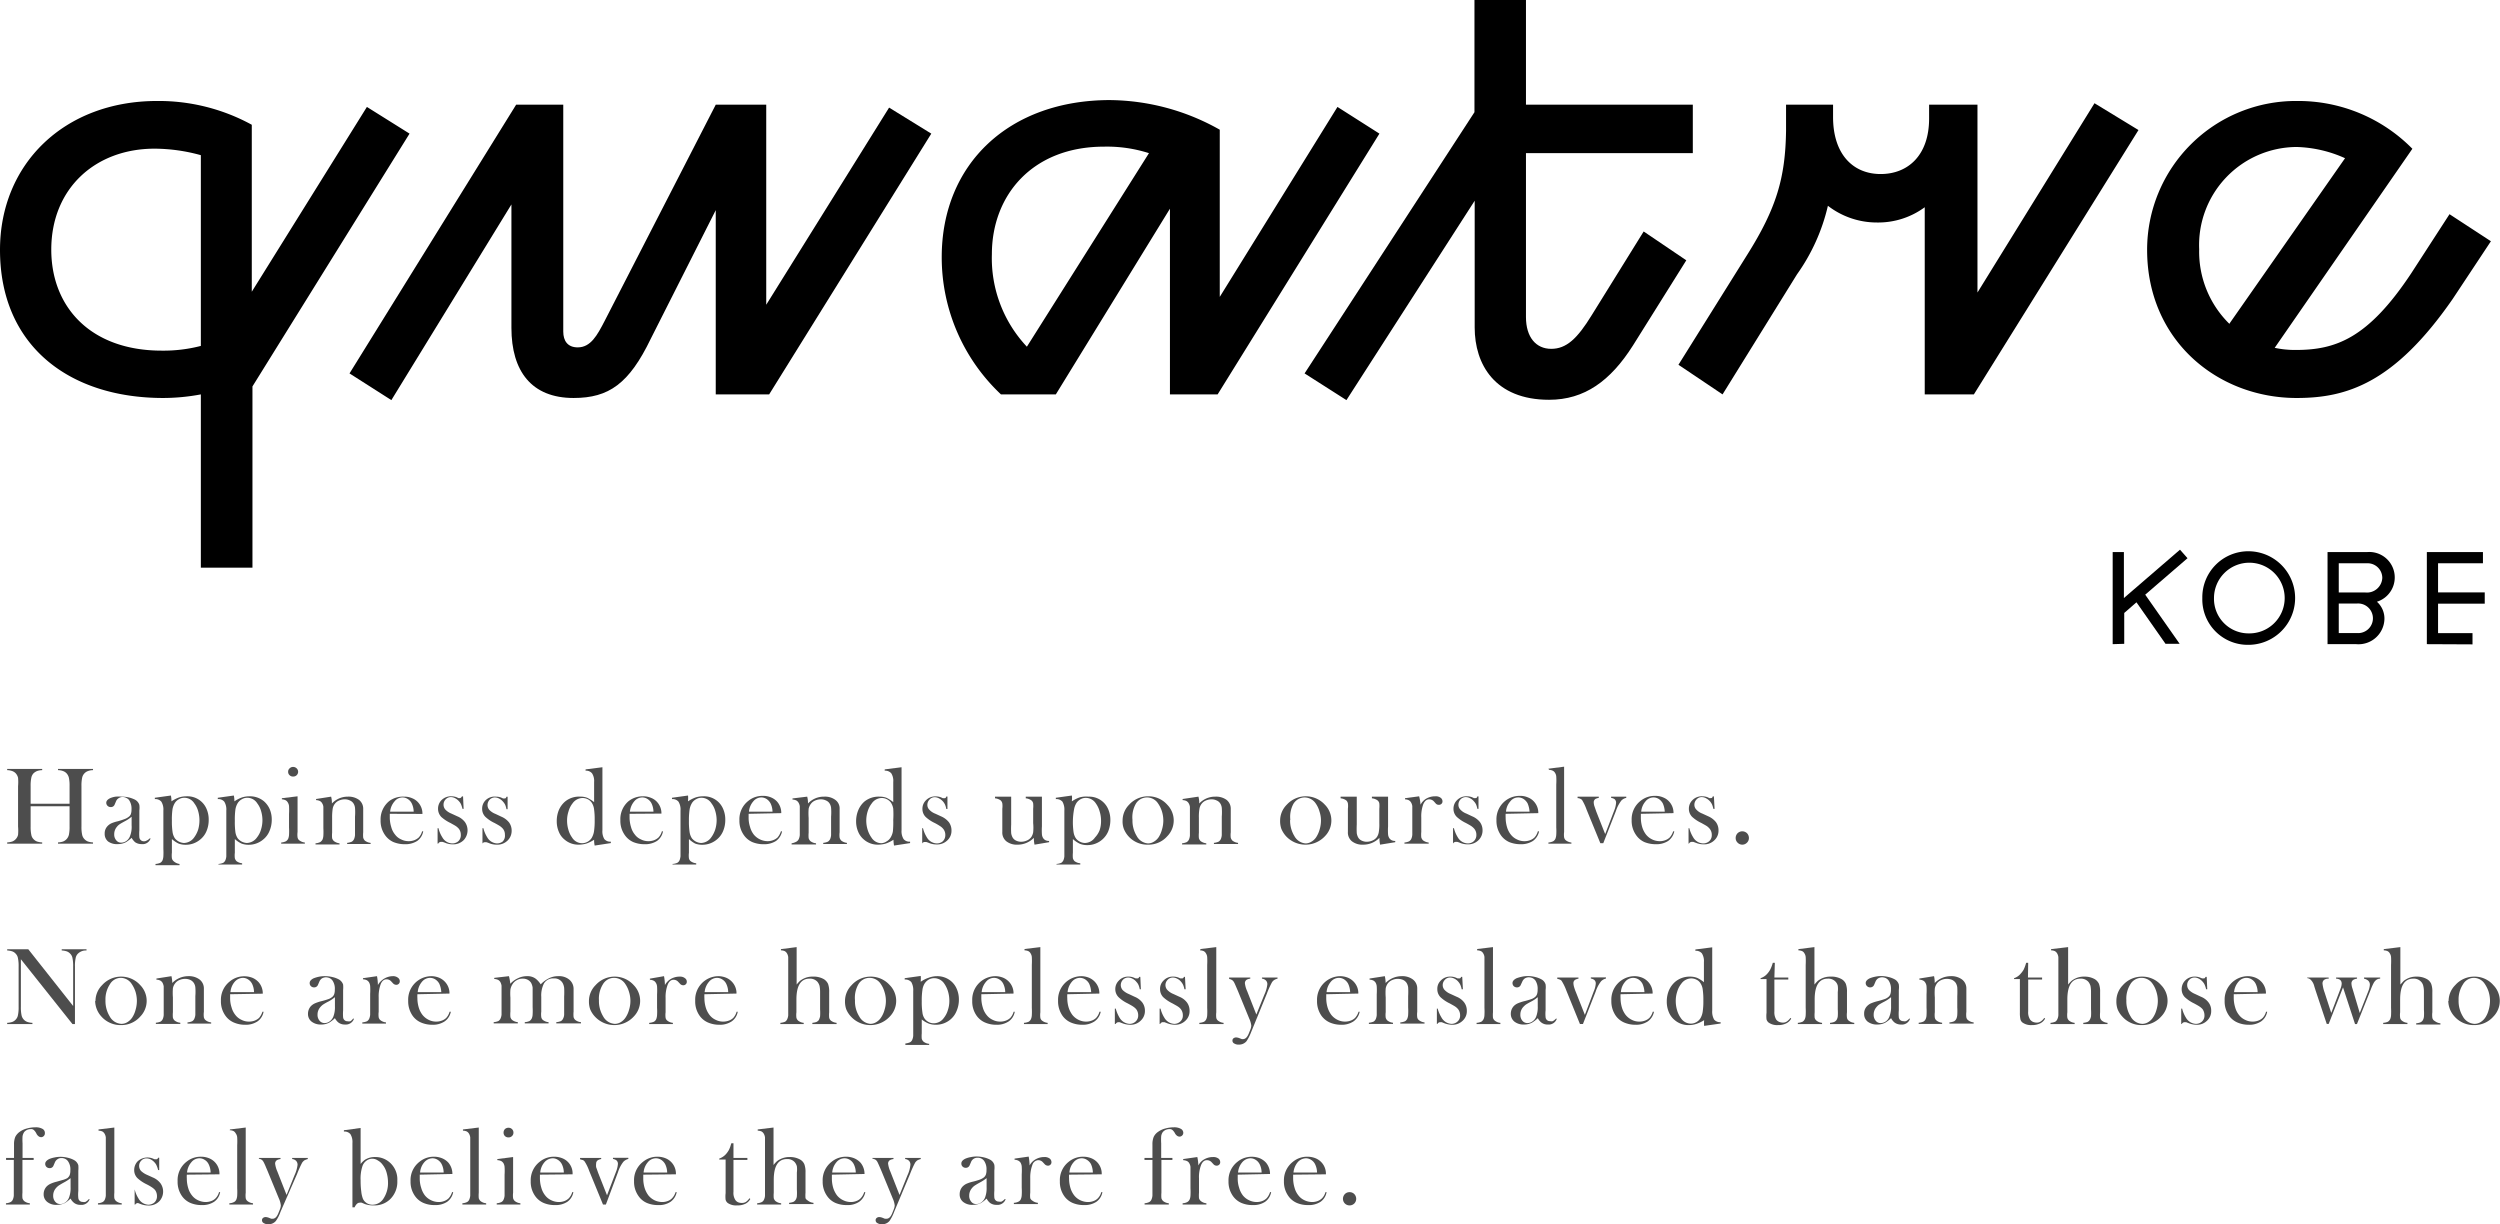 <svg xmlns="http://www.w3.org/2000/svg" viewBox="0 0 222.81 109.13"><defs><style>.cls-1{fill:#4d4d4d;}</style></defs><g id="レイヤー_2" data-name="レイヤー 2"><g id="レイヤー_1-2" data-name="レイヤー 1"><path class="cls-1" d="M2.73,71.63H6.2V70.06a3.28,3.28,0,0,0-.06-.74.9.9,0,0,0-.21-.4.79.79,0,0,0-.31-.2,1.3,1.3,0,0,0-.45-.08v-.11H8.29v.11a1.3,1.3,0,0,0-.45.08.79.79,0,0,0-.31.2.81.81,0,0,0-.21.4,3.34,3.34,0,0,0-.06.74v3.6a3.18,3.18,0,0,0,.06.73.77.77,0,0,0,.21.4.81.81,0,0,0,.31.21,1.58,1.58,0,0,0,.45.08v.11H5.17v-.11A1.58,1.58,0,0,0,5.62,75a.86.86,0,0,0,.52-.6,3.34,3.34,0,0,0,.06-.74v-1.8H2.73v1.8a3.34,3.34,0,0,0,.06.74.73.73,0,0,0,.2.39A.81.81,0,0,0,3.3,75a1.74,1.74,0,0,0,.46.08v.11H.64v-.11A1.66,1.66,0,0,0,1.09,75a.81.81,0,0,0,.31-.21.82.82,0,0,0,.21-.39,4.31,4.31,0,0,0,0-.74v-3.6a4.23,4.23,0,0,0,0-.74.9.9,0,0,0-.21-.4.79.79,0,0,0-.31-.2,1.4,1.4,0,0,0-.45-.08v-.11H3.76v.11a1.41,1.41,0,0,0-.46.08,1,1,0,0,0-.31.2.8.8,0,0,0-.2.4,3.34,3.34,0,0,0-.06.74Z"/><path class="cls-1" d="M13.34,74.72l.08,0a.74.74,0,0,1-.8.51,1,1,0,0,1-.58-.17,1.51,1.51,0,0,1-.31-.39,3.49,3.49,0,0,1-.49.38,1.5,1.5,0,0,1-.74.18A1.34,1.34,0,0,1,9.64,75a.86.86,0,0,1-.31-.7.93.93,0,0,1,.26-.68,1.12,1.12,0,0,1,.33-.24,3.08,3.08,0,0,1,.56-.18A6,6,0,0,0,11.1,73a1.2,1.2,0,0,0,.34-.18.54.54,0,0,0,.22-.26,1.17,1.17,0,0,0,.06-.42,1.36,1.36,0,0,0-.22-.84.69.69,0,0,0-.25-.19.72.72,0,0,0-.32-.08.66.66,0,0,0-.36.11.58.58,0,0,0-.23.28l-.12.28a.35.35,0,0,1-.35.23.39.39,0,0,1-.4-.38q0-.25.36-.42A2,2,0,0,1,10.3,71a3.51,3.51,0,0,1,.55,0,2.83,2.83,0,0,1,.63.07,2.67,2.67,0,0,1,.55.2.8.8,0,0,1,.39.47,2,2,0,0,1,0,.5V74a3.85,3.85,0,0,0,0,.63.4.4,0,0,0,.4.35.43.43,0,0,0,.24-.06A.81.81,0,0,0,13.34,74.72Zm-1.61-1.93a3.27,3.27,0,0,1-.58.39c-.24.13-.4.22-.5.29a1,1,0,0,0-.24.23,1,1,0,0,0-.23.66.77.77,0,0,0,.18.53.54.54,0,0,0,.45.21.81.81,0,0,0,.45-.15.92.92,0,0,0,.31-.39,2.2,2.2,0,0,0,.16-1Z"/><path class="cls-1" d="M15.32,74.78V76a2,2,0,0,0,0,.49.46.46,0,0,0,.15.26A1,1,0,0,0,16,77v.11H13.86V77a1.27,1.27,0,0,0,.42-.1.5.5,0,0,0,.21-.24,1.18,1.18,0,0,0,.07-.34,5.62,5.62,0,0,0,0-.66V72.24a1.33,1.33,0,0,0-.18-.79.68.68,0,0,0-.58-.23V71.1l1.43-.2a2.27,2.27,0,0,1,.05.43v.09a2.94,2.94,0,0,1,.68-.35,2.15,2.15,0,0,1,.68-.1,1.84,1.84,0,0,1,1.78,1.15,2.35,2.35,0,0,1,.18.94,2.53,2.53,0,0,1-.19,1,1.9,1.9,0,0,1-.55.75,2,2,0,0,1-1.32.48,1.73,1.73,0,0,1-.63-.11A2.55,2.55,0,0,1,15.32,74.78Zm0-1.62a6.2,6.2,0,0,0,.06,1,1.37,1.37,0,0,0,.21.56,1.12,1.12,0,0,0,.81.41,1.15,1.15,0,0,0,.9-.49,2.43,2.43,0,0,0,.36-.7,3,3,0,0,0,0-1.65,2,2,0,0,0-.34-.69,1.05,1.05,0,0,0-.89-.5.91.91,0,0,0-.48.13.94.94,0,0,0-.37.34,1.59,1.59,0,0,0-.21.58A6.4,6.4,0,0,0,15.32,73.16Z"/><path class="cls-1" d="M20.93,74.78V76a2,2,0,0,0,0,.49.61.61,0,0,0,.15.26,1,1,0,0,0,.5.19v.11H19.47V77a1.43,1.43,0,0,0,.42-.1.54.54,0,0,0,.2-.24,1.13,1.13,0,0,0,.08-.34c0-.16,0-.38,0-.66V72.24a1.33,1.33,0,0,0-.18-.79.68.68,0,0,0-.58-.23V71.1l1.43-.2a2.27,2.27,0,0,1,.05.43v.09a2.94,2.94,0,0,1,.68-.35,2.17,2.17,0,0,1,.69-.1,1.92,1.92,0,0,1,1.26.44,2,2,0,0,1,.52.71,2.35,2.35,0,0,1,.18.94,2.54,2.54,0,0,1-.2,1,1.9,1.9,0,0,1-.55.75,2,2,0,0,1-1.32.48,1.73,1.73,0,0,1-.63-.11A2.34,2.34,0,0,1,20.93,74.78Zm0-1.62a6.46,6.46,0,0,0,.05,1,1.37,1.37,0,0,0,.21.56,1.12,1.12,0,0,0,.81.41,1.15,1.15,0,0,0,.9-.49,2,2,0,0,0,.36-.7,2.83,2.83,0,0,0,.13-.83,2.86,2.86,0,0,0-.12-.82,2,2,0,0,0-.34-.69,1.05,1.05,0,0,0-.89-.5.91.91,0,0,0-.48.13,1,1,0,0,0-.37.34,1.59,1.59,0,0,0-.21.58A6.64,6.64,0,0,0,20.93,73.16Z"/><path class="cls-1" d="M25.12,71.14l1.4-.17v3.18a1.88,1.88,0,0,0,0,.48.43.43,0,0,0,.15.26,1,1,0,0,0,.5.2v.1H25.06v-.1a1.23,1.23,0,0,0,.42-.11.56.56,0,0,0,.21-.24,1.18,1.18,0,0,0,.07-.34,5.75,5.75,0,0,0,0-.65v-1.2a6.28,6.28,0,0,0,0-.71.71.71,0,0,0-.11-.32.48.48,0,0,0-.2-.2.88.88,0,0,0-.33-.08Zm1-1.93a.43.43,0,0,1-.31-.12.39.39,0,0,1-.13-.31.38.38,0,0,1,.13-.3.44.44,0,0,1,.31-.13.46.46,0,0,1,.32.13.42.42,0,0,1,.13.3.42.42,0,0,1-.13.31A.44.44,0,0,1,26.13,69.21Z"/><path class="cls-1" d="M29.51,71a2,2,0,0,1,.07.53v.08A1.94,1.94,0,0,1,31,71a1.59,1.59,0,0,1,1,.29,1,1,0,0,1,.37.82v2.07a2.51,2.51,0,0,0,0,.48.61.61,0,0,0,.15.26,1,1,0,0,0,.51.2v.1H30.94v-.1a1.38,1.38,0,0,0,.42-.11.54.54,0,0,0,.2-.24,1.13,1.13,0,0,0,.08-.34c0-.15,0-.37,0-.65v-1a5,5,0,0,0,0-.78.9.9,0,0,0-.14-.4.7.7,0,0,0-.32-.26,1,1,0,0,0-.46-.1,1.26,1.26,0,0,0-.51.11.91.91,0,0,0-.37.29,1,1,0,0,0-.19.44,5.08,5.08,0,0,0-.05.82v1.32a2.51,2.51,0,0,0,0,.48.54.54,0,0,0,.16.26,1,1,0,0,0,.5.2v.1H28.12v-.1a1.23,1.23,0,0,0,.42-.11.63.63,0,0,0,.21-.24,1.18,1.18,0,0,0,.07-.34,5.75,5.75,0,0,0,0-.65v-1.2c0-.34,0-.57,0-.71a.71.71,0,0,0-.11-.32.48.48,0,0,0-.2-.2.89.89,0,0,0-.34-.08v-.1Z"/><path class="cls-1" d="M34.74,72.53c0,.16,0,.28,0,.35a2.93,2.93,0,0,0,.13.83,1.76,1.76,0,0,0,.34.67,1.34,1.34,0,0,0,.54.43,1.48,1.48,0,0,0,.68.16,1.43,1.43,0,0,0,.5-.09,1.28,1.28,0,0,0,.39-.24,1.35,1.35,0,0,0,.3-.55l.1,0a1.34,1.34,0,0,1-.54.86,1.94,1.94,0,0,1-1.11.29,2.63,2.63,0,0,1-1-.19,1.81,1.81,0,0,1-.73-.59,2.18,2.18,0,0,1-.42-1.36,2.1,2.1,0,0,1,.79-1.72A2.05,2.05,0,0,1,36,71a1.73,1.73,0,0,1,.73.14,1.41,1.41,0,0,1,.56.4,1.48,1.48,0,0,1,.36,1Zm2.13-.19a1.79,1.79,0,0,0-.18-.75,1,1,0,0,0-.35-.38.86.86,0,0,0-.46-.14.91.91,0,0,0-.73.37,1.6,1.6,0,0,0-.38.9Z"/><path class="cls-1" d="M39,75.19V73.81h.08a2.56,2.56,0,0,0,.34.81,1.05,1.05,0,0,0,.88.55.83.83,0,0,0,.53-.18.73.73,0,0,0,.24-.59.88.88,0,0,0-.17-.53,1.39,1.39,0,0,0-.25-.23c-.1-.07-.27-.16-.5-.29a3.44,3.44,0,0,1-.82-.54,1.05,1.05,0,0,1-.29-.73,1.08,1.08,0,0,1,.29-.75,1.19,1.19,0,0,1,.9-.36,1.39,1.39,0,0,1,.46.08l.17.08.13,0q.09,0,.18-.15h.1l.05,1.11h-.1a2.9,2.9,0,0,0-.12-.38,1,1,0,0,0-.17-.27,1.21,1.21,0,0,0-.35-.29.82.82,0,0,0-.39-.11.63.63,0,0,0-.47.2.67.67,0,0,0-.19.49.65.65,0,0,0,.17.43,1.48,1.48,0,0,0,.53.35l.52.24a1.65,1.65,0,0,1,.69.52,1.28,1.28,0,0,1-.1,1.59,1.3,1.3,0,0,1-1,.39,1.71,1.71,0,0,1-.65-.13,2,2,0,0,0-.26-.09l-.11,0a.28.28,0,0,0-.26.15Z"/><path class="cls-1" d="M43,75.19V73.81h.08a2.82,2.82,0,0,0,.34.81,1.07,1.07,0,0,0,.88.55A.83.83,0,0,0,44.8,75,.73.73,0,0,0,45,74.4a.82.82,0,0,0-.17-.53,1.39,1.39,0,0,0-.25-.23c-.1-.07-.26-.16-.5-.29a3.13,3.13,0,0,1-.81-.54,1,1,0,0,1-.3-.73,1.05,1.05,0,0,1,.3-.75A1.15,1.15,0,0,1,44.2,71a1.34,1.34,0,0,1,.46.08l.17.08.14,0c.06,0,.12,0,.17-.15h.1l0,1.11h-.1a2,2,0,0,0-.11-.38,1.06,1.06,0,0,0-.18-.27,1.09,1.09,0,0,0-.35-.29.82.82,0,0,0-.39-.11.65.65,0,0,0-.47.2.71.71,0,0,0-.19.49.65.65,0,0,0,.17.43,1.53,1.53,0,0,0,.54.35l.51.24a1.76,1.76,0,0,1,.7.52,1.23,1.23,0,0,1,.23.74,1.19,1.19,0,0,1-.34.85,1.3,1.3,0,0,1-1,.39,1.72,1.72,0,0,1-.66-.13,2,2,0,0,0-.26-.09l-.11,0a.29.29,0,0,0-.26.15Z"/><path class="cls-1" d="M53,75.36a2.24,2.24,0,0,1-.05-.52,3.31,3.31,0,0,1-.68.34,2.5,2.5,0,0,1-.69.1,1.87,1.87,0,0,1-1.26-.45,1.71,1.71,0,0,1-.52-.71,2.34,2.34,0,0,1-.18-.93,2.54,2.54,0,0,1,.19-1,2.09,2.09,0,0,1,.55-.75A1.94,1.94,0,0,1,51.7,71a1.67,1.67,0,0,1,.63.1,3.37,3.37,0,0,1,.62.39v-1.8a1.25,1.25,0,0,0-.18-.76.67.67,0,0,0-.58-.24v-.12l1.5-.19V74a1.33,1.33,0,0,0,.17.78.67.67,0,0,0,.58.23v.13ZM53,73.08a6.43,6.43,0,0,0-.06-1,1.38,1.38,0,0,0-.21-.55.93.93,0,0,0-.35-.3,1.07,1.07,0,0,0-.46-.11,1.12,1.12,0,0,0-.9.49,2,2,0,0,0-.35.7,2.57,2.57,0,0,0-.13.83,2.86,2.86,0,0,0,.12.82,2.21,2.21,0,0,0,.33.69,1.05,1.05,0,0,0,.89.5,1,1,0,0,0,.49-.13,1,1,0,0,0,.37-.35,1.74,1.74,0,0,0,.2-.57A6.4,6.4,0,0,0,53,73.08Z"/><path class="cls-1" d="M56.11,72.53c0,.16,0,.28,0,.35a2.93,2.93,0,0,0,.13.83,1.76,1.76,0,0,0,.34.67,1.34,1.34,0,0,0,.54.43,1.45,1.45,0,0,0,.68.16,1.43,1.43,0,0,0,.5-.09,1.28,1.28,0,0,0,.39-.24,1.35,1.35,0,0,0,.3-.55l.1,0a1.34,1.34,0,0,1-.54.86,1.94,1.94,0,0,1-1.11.29,2.63,2.63,0,0,1-1-.19,1.81,1.81,0,0,1-.73-.59,2.18,2.18,0,0,1-.42-1.36A2.1,2.1,0,0,1,56,71.42a2.05,2.05,0,0,1,1.3-.45,1.76,1.76,0,0,1,.73.14,1.41,1.41,0,0,1,.56.4,1.48,1.48,0,0,1,.36,1Zm2.13-.19a1.79,1.79,0,0,0-.18-.75,1,1,0,0,0-.35-.38.86.86,0,0,0-.46-.14.94.94,0,0,0-.74.37,1.66,1.66,0,0,0-.37.9Z"/><path class="cls-1" d="M61.4,74.78V76a2,2,0,0,0,0,.49.46.46,0,0,0,.15.26,1,1,0,0,0,.5.19v.11H59.94V77a1.27,1.27,0,0,0,.42-.1.5.5,0,0,0,.21-.24,1.55,1.55,0,0,0,.08-.34c0-.16,0-.38,0-.66V72.24a1.33,1.33,0,0,0-.18-.79.68.68,0,0,0-.58-.23V71.1l1.43-.2a2.27,2.27,0,0,1,0,.43v.09a2.94,2.94,0,0,1,.68-.35,2.15,2.15,0,0,1,.68-.1,1.84,1.84,0,0,1,1.78,1.15,2.35,2.35,0,0,1,.18.94,2.53,2.53,0,0,1-.19,1,1.9,1.9,0,0,1-.55.75,2,2,0,0,1-1.32.48,1.73,1.73,0,0,1-.63-.11A2.55,2.55,0,0,1,61.4,74.78Zm0-1.62a6.2,6.2,0,0,0,.06,1,1.37,1.37,0,0,0,.21.56,1.12,1.12,0,0,0,.81.41,1.15,1.15,0,0,0,.9-.49,2.43,2.43,0,0,0,.36-.7,2.83,2.83,0,0,0,.13-.83,2.86,2.86,0,0,0-.12-.82,2,2,0,0,0-.34-.69,1.05,1.05,0,0,0-.89-.5.91.91,0,0,0-.48.13.94.94,0,0,0-.37.34,1.59,1.59,0,0,0-.21.58A6.4,6.4,0,0,0,61.4,73.16Z"/><path class="cls-1" d="M66.72,72.53c0,.16,0,.28,0,.35a2.62,2.62,0,0,0,.13.83,1.91,1.91,0,0,0,.33.67,1.63,1.63,0,0,0,1.23.59,1.33,1.33,0,0,0,.49-.09,1.22,1.22,0,0,0,.4-.24,1.63,1.63,0,0,0,.3-.55l.1,0a1.39,1.39,0,0,1-.54.86,1.94,1.94,0,0,1-1.11.29,2.59,2.59,0,0,1-1-.19,1.81,1.81,0,0,1-.73-.59,2.18,2.18,0,0,1-.42-1.36,2.07,2.07,0,0,1,.79-1.72,2,2,0,0,1,1.3-.45,1.79,1.79,0,0,1,.73.14,1.48,1.48,0,0,1,.56.4,1.52,1.52,0,0,1,.35,1Zm2.13-.19a1.79,1.79,0,0,0-.18-.75,1.07,1.07,0,0,0-.35-.38.89.89,0,0,0-.47-.14.94.94,0,0,0-.73.37,1.59,1.59,0,0,0-.37.9Z"/><path class="cls-1" d="M71.94,71a2,2,0,0,1,.07.53v.08A1.94,1.94,0,0,1,73.45,71a1.55,1.55,0,0,1,1,.29.94.94,0,0,1,.38.82v2.07a1.88,1.88,0,0,0,0,.48.61.61,0,0,0,.15.26,1,1,0,0,0,.5.2v.1H73.37v-.1a1.38,1.38,0,0,0,.42-.11.54.54,0,0,0,.2-.24,1.13,1.13,0,0,0,.08-.34c0-.15,0-.37,0-.65v-1a5,5,0,0,0,0-.78.9.9,0,0,0-.14-.4.7.7,0,0,0-.32-.26,1,1,0,0,0-.46-.1,1.26,1.26,0,0,0-.51.11.91.91,0,0,0-.37.29,1.17,1.17,0,0,0-.2.44,5.39,5.39,0,0,0,0,.82v1.32a2.51,2.51,0,0,0,0,.48.61.61,0,0,0,.15.26,1,1,0,0,0,.51.2v.1H70.55v-.1A1.38,1.38,0,0,0,71,75a.54.54,0,0,0,.2-.24,1.13,1.13,0,0,0,.08-.34c0-.15,0-.37,0-.65v-1.2c0-.34,0-.57,0-.71a.86.86,0,0,0-.11-.32.55.55,0,0,0-.2-.2.89.89,0,0,0-.34-.08v-.1Z"/><path class="cls-1" d="M79.68,75.36a3,3,0,0,1-.05-.52,3.08,3.08,0,0,1-.68.34,2.48,2.48,0,0,1-.68.1A1.88,1.88,0,0,1,77,74.83a1.8,1.8,0,0,1-.52-.71,2.34,2.34,0,0,1-.18-.93,2.55,2.55,0,0,1,.2-1,2.07,2.07,0,0,1,.54-.75A2,2,0,0,1,78.37,71a1.74,1.74,0,0,1,.63.1,3,3,0,0,1,.61.39v-1.8a1.26,1.26,0,0,0-.17-.76.69.69,0,0,0-.59-.24v-.12l1.5-.19V74a1.32,1.32,0,0,0,.18.78.66.66,0,0,0,.58.23v.13Zm-.07-2.28a8.32,8.32,0,0,0,0-1,1.38,1.38,0,0,0-.21-.55,1,1,0,0,0-.36-.3,1,1,0,0,0-.45-.11,1.1,1.1,0,0,0-.9.49,2.2,2.2,0,0,0-.36.7,2.79,2.79,0,0,0,0,1.65,2.47,2.47,0,0,0,.34.69,1.05,1.05,0,0,0,.89.5A.91.91,0,0,0,79,75a1,1,0,0,0,.37-.35,1.54,1.54,0,0,0,.21-.57A8.31,8.31,0,0,0,79.61,73.08Z"/><path class="cls-1" d="M82.19,75.19V73.81h.07a2.82,2.82,0,0,0,.34.81,1.07,1.07,0,0,0,.88.55A.81.81,0,0,0,84,75a.74.74,0,0,0,.25-.59.83.83,0,0,0-.18-.53,1.12,1.12,0,0,0-.25-.23,5.28,5.28,0,0,0-.49-.29,3.24,3.24,0,0,1-.82-.54,1,1,0,0,1-.3-.73,1.05,1.05,0,0,1,.3-.75,1.15,1.15,0,0,1,.89-.36,1.34,1.34,0,0,1,.46.08l.17.08.14,0c.06,0,.12,0,.17-.15h.1l0,1.11h-.1a2,2,0,0,0-.11-.38,1.34,1.34,0,0,0-.17-.27,1.24,1.24,0,0,0-.36-.29.82.82,0,0,0-.39-.11.61.61,0,0,0-.46.2.68.68,0,0,0-.2.49.61.61,0,0,0,.18.43,1.39,1.39,0,0,0,.53.35l.52.24a1.8,1.8,0,0,1,.69.52,1.23,1.23,0,0,1,.23.74,1.15,1.15,0,0,1-.34.85,1.3,1.3,0,0,1-1,.39,1.72,1.72,0,0,1-.66-.13,2,2,0,0,0-.26-.09l-.11,0a.29.29,0,0,0-.26.15Z"/><path class="cls-1" d="M92.2,75.28a3.08,3.08,0,0,1-.06-.61,2,2,0,0,1-1.45.61,1.51,1.51,0,0,1-1-.3,1,1,0,0,1-.36-.83V72.08a1.88,1.88,0,0,0,0-.48.51.51,0,0,0-.14-.26,1,1,0,0,0-.51-.19V71h1.44v2.48a7.24,7.24,0,0,0,0,.77,1.1,1.1,0,0,0,.14.41.7.7,0,0,0,.3.26,1,1,0,0,0,.45.1,1.26,1.26,0,0,0,.51-.11.94.94,0,0,0,.38-.29,1.08,1.08,0,0,0,.18-.44,4.13,4.13,0,0,0,0-.82V72.08a2.51,2.51,0,0,0,0-.48.46.46,0,0,0-.15-.26,1,1,0,0,0-.51-.19V71h1.44v2.65a5.48,5.48,0,0,0,0,.7.72.72,0,0,0,.1.33.57.57,0,0,0,.21.2.7.7,0,0,0,.33.07v.11Z"/><path class="cls-1" d="M95.62,74.78V76a2.63,2.63,0,0,0,0,.49.61.61,0,0,0,.15.26,1,1,0,0,0,.51.19v.11H94.16V77a1.43,1.43,0,0,0,.42-.1.54.54,0,0,0,.2-.24,1.13,1.13,0,0,0,.08-.34c0-.16,0-.38,0-.66V72.24a1.42,1.42,0,0,0-.17-.79.71.71,0,0,0-.59-.23V71.1l1.43-.2a1.67,1.67,0,0,1,0,.43v.09a2.94,2.94,0,0,1,.68-.35A2.17,2.17,0,0,1,97,71a1.84,1.84,0,0,1,1.78,1.15,2.35,2.35,0,0,1,.18.94,2.72,2.72,0,0,1-.19,1,2,2,0,0,1-.55.75,2,2,0,0,1-1.32.48,1.75,1.75,0,0,1-.64-.11A2.52,2.52,0,0,1,95.62,74.78Zm0-1.62a6.2,6.2,0,0,0,.06,1,1.37,1.37,0,0,0,.21.56,1,1,0,0,0,.35.29,1,1,0,0,0,.45.12,1.12,1.12,0,0,0,.9-.49A2,2,0,0,0,98,74a2.53,2.53,0,0,0,.13-.83A2.86,2.86,0,0,0,98,72.3a2.21,2.21,0,0,0-.33-.69,1.07,1.07,0,0,0-.89-.5.92.92,0,0,0-.49.13,1,1,0,0,0-.36.34,1.59,1.59,0,0,0-.21.58A6.4,6.4,0,0,0,95.62,73.16Z"/><path class="cls-1" d="M100.05,73.13a2,2,0,0,1,.58-1.41,2.28,2.28,0,0,1,1.71-.75,2.23,2.23,0,0,1,1.69.75,2,2,0,0,1,0,2.81,2.22,2.22,0,0,1-1.72.75,2.25,2.25,0,0,1-2.15-1.41A1.91,1.91,0,0,1,100.05,73.13Zm.88-.06a2.62,2.62,0,0,0,.38,1.44,1.25,1.25,0,0,0,1,.66,1,1,0,0,0,.52-.15,1.35,1.35,0,0,0,.43-.4,2.43,2.43,0,0,0,.3-.69,2.73,2.73,0,0,0,0-1.6,2.6,2.6,0,0,0-.34-.71,1.18,1.18,0,0,0-1-.55,1.16,1.16,0,0,0-1,.58A2.43,2.43,0,0,0,100.93,73.07Z"/><path class="cls-1" d="M106.81,71a2,2,0,0,1,.07.53v.08a1.94,1.94,0,0,1,1.44-.61,1.59,1.59,0,0,1,1,.29,1,1,0,0,1,.37.82v2.07a1.88,1.88,0,0,0,0,.48.61.61,0,0,0,.15.26,1,1,0,0,0,.5.2v.1h-2.15v-.1a1.38,1.38,0,0,0,.42-.11.54.54,0,0,0,.2-.24,1.13,1.13,0,0,0,.08-.34c0-.15,0-.37,0-.65v-1a5,5,0,0,0,0-.78.9.9,0,0,0-.14-.4.7.7,0,0,0-.32-.26,1,1,0,0,0-.46-.1,1.26,1.26,0,0,0-.51.11.91.91,0,0,0-.37.29,1,1,0,0,0-.19.44,4.13,4.13,0,0,0-.05.82v1.32a2.51,2.51,0,0,0,0,.48.61.61,0,0,0,.15.26,1.07,1.07,0,0,0,.51.2v.1h-2.16v-.1a1.38,1.38,0,0,0,.42-.11.54.54,0,0,0,.2-.24,1.13,1.13,0,0,0,.08-.34c0-.15,0-.37,0-.65v-1.2c0-.34,0-.57,0-.71a.86.86,0,0,0-.11-.32.55.55,0,0,0-.2-.2.89.89,0,0,0-.34-.08v-.1Z"/><path class="cls-1" d="M114.09,73.13a2,2,0,0,1,.59-1.41,2.3,2.3,0,0,1,3.4,0,2,2,0,0,1,0,2.81,2.37,2.37,0,0,1-3.46,0,2.31,2.31,0,0,1-.42-.66A2.11,2.11,0,0,1,114.09,73.13Zm.89-.06a2.62,2.62,0,0,0,.38,1.44,1.25,1.25,0,0,0,1,.66,1,1,0,0,0,.51-.15,1.26,1.26,0,0,0,.43-.4,2.44,2.44,0,0,0,.31-.69,2.82,2.82,0,0,0,.12-.8,2.53,2.53,0,0,0-.13-.8,2.33,2.33,0,0,0-.33-.71,1.21,1.21,0,0,0-1-.55,1.18,1.18,0,0,0-1,.58A2.42,2.42,0,0,0,115,73.07Z"/><path class="cls-1" d="M123,75.28a3.08,3.08,0,0,1-.06-.61,2,2,0,0,1-1.45.61,1.51,1.51,0,0,1-1-.3,1,1,0,0,1-.36-.83V72.08a1.88,1.88,0,0,0,0-.48.51.51,0,0,0-.14-.26,1,1,0,0,0-.51-.19V71h1.44v2.48a7.24,7.24,0,0,0,0,.77,1.1,1.1,0,0,0,.14.41.7.7,0,0,0,.3.26,1,1,0,0,0,.45.1,1.26,1.26,0,0,0,.51-.11.94.94,0,0,0,.38-.29,1.08,1.08,0,0,0,.18-.44,4.13,4.13,0,0,0,.05-.82V72.08a2.51,2.51,0,0,0,0-.48.46.46,0,0,0-.15-.26,1,1,0,0,0-.51-.19V71h1.44v2.65a5.48,5.48,0,0,0,0,.7.72.72,0,0,0,.1.33.57.57,0,0,0,.21.2.7.7,0,0,0,.33.07v.11Z"/><path class="cls-1" d="M126.6,71.72a1.46,1.46,0,0,1,.4-.47,1.56,1.56,0,0,1,.92-.28.72.72,0,0,1,.49.14.39.39,0,0,1,.15.31.28.28,0,0,1-.09.22.32.32,0,0,1-.23.09.36.36,0,0,1-.29-.13l-.15-.17a.57.57,0,0,0-.43-.19c-.22,0-.39.14-.52.43a3.13,3.13,0,0,0-.18,1.19v1.29a2.51,2.51,0,0,0,0,.48.61.61,0,0,0,.15.26,1,1,0,0,0,.51.2v.1h-2.16v-.1a1.38,1.38,0,0,0,.42-.11.54.54,0,0,0,.2-.24,1.13,1.13,0,0,0,.08-.34c0-.15,0-.37,0-.65v-1.2c0-.34,0-.57,0-.71a.86.86,0,0,0-.11-.32.55.55,0,0,0-.2-.2.89.89,0,0,0-.34-.08v-.1l1.26-.17A3.69,3.69,0,0,1,126.6,71.72Z"/><path class="cls-1" d="M129.5,75.19V73.81h.08a2.82,2.82,0,0,0,.34.81,1.07,1.07,0,0,0,.88.55.81.81,0,0,0,.53-.18.74.74,0,0,0,.25-.59.83.83,0,0,0-.18-.53,1.39,1.39,0,0,0-.25-.23c-.1-.07-.26-.16-.5-.29a3.33,3.33,0,0,1-.81-.54,1,1,0,0,1-.3-.73,1.05,1.05,0,0,1,.3-.75,1.15,1.15,0,0,1,.89-.36,1.34,1.34,0,0,1,.46.08l.17.08.14,0c.06,0,.12,0,.17-.15h.1l0,1.11h-.1a2,2,0,0,0-.11-.38,1.06,1.06,0,0,0-.18-.27,1.09,1.09,0,0,0-.35-.29.82.82,0,0,0-.39-.11.65.65,0,0,0-.47.2.71.71,0,0,0-.19.49.61.61,0,0,0,.18.43,1.39,1.39,0,0,0,.53.35l.51.24a1.76,1.76,0,0,1,.7.52,1.23,1.23,0,0,1,.23.74,1.19,1.19,0,0,1-.34.85,1.3,1.3,0,0,1-1,.39,1.72,1.72,0,0,1-.66-.13,2,2,0,0,0-.26-.09l-.11,0a.29.29,0,0,0-.26.15Z"/><path class="cls-1" d="M134.19,72.53a2.66,2.66,0,0,0,0,.35,2.92,2.92,0,0,0,.12.83,1.92,1.92,0,0,0,.34.67,1.49,1.49,0,0,0,.54.43,1.48,1.48,0,0,0,.68.16,1.39,1.39,0,0,0,.5-.09,1.08,1.08,0,0,0,.39-.24,1.35,1.35,0,0,0,.3-.55l.11,0a1.4,1.4,0,0,1-.55.86,1.94,1.94,0,0,1-1.11.29,2.67,2.67,0,0,1-1-.19,1.81,1.81,0,0,1-.73-.59,2.24,2.24,0,0,1-.41-1.36,2.09,2.09,0,0,1,.78-1.72,2.06,2.06,0,0,1,1.31-.45,1.71,1.71,0,0,1,.72.14,1.41,1.41,0,0,1,.56.4,1.48,1.48,0,0,1,.36,1Zm2.13-.19a2.17,2.17,0,0,0-.18-.75,1.16,1.16,0,0,0-.35-.38.89.89,0,0,0-1.2.23,1.53,1.53,0,0,0-.37.9Z"/><path class="cls-1" d="M138,68.51l1.4-.18v5.82a1.88,1.88,0,0,0,0,.48.46.46,0,0,0,.15.26,1,1,0,0,0,.5.2v.1H138v-.1a1.23,1.23,0,0,0,.42-.11.5.5,0,0,0,.21-.24,1.18,1.18,0,0,0,.07-.34,5.39,5.39,0,0,0,0-.66V69.91a5.59,5.59,0,0,0,0-.7.68.68,0,0,0-.11-.33.46.46,0,0,0-.2-.19.84.84,0,0,0-.33-.08Z"/><path class="cls-1" d="M140.6,71h1.89v.11a1.11,1.11,0,0,0-.29.09.36.36,0,0,0-.16.32,1.25,1.25,0,0,0,.05.3l.18.52.79,2,.8-2.09a2.33,2.33,0,0,0,.17-.68.41.41,0,0,0-.15-.36.78.78,0,0,0-.29-.1V71h1.35v.11a.83.83,0,0,0-.44.24,3.06,3.06,0,0,0-.48.92l-1.13,2.88h-.26l-1.23-3a4.61,4.61,0,0,0-.4-.85.42.42,0,0,0-.16-.11.59.59,0,0,0-.24-.06Z"/><path class="cls-1" d="M146.24,72.53c0,.16,0,.28,0,.35a2.92,2.92,0,0,0,.12.83,2.1,2.1,0,0,0,.34.67,1.59,1.59,0,0,0,1.22.59,1.35,1.35,0,0,0,.5-.09,1.08,1.08,0,0,0,.39-.24,1.47,1.47,0,0,0,.31-.55l.1,0a1.4,1.4,0,0,1-.55.86,1.92,1.92,0,0,1-1.11.29,2.67,2.67,0,0,1-1-.19,1.78,1.78,0,0,1-.72-.59,2.18,2.18,0,0,1-.42-1.36,2.07,2.07,0,0,1,.79-1.72,2,2,0,0,1,1.3-.45,1.71,1.71,0,0,1,.72.14,1.41,1.41,0,0,1,.56.4,1.48,1.48,0,0,1,.36,1Zm2.13-.19a2,2,0,0,0-.18-.75,1.16,1.16,0,0,0-.35-.38.89.89,0,0,0-.47-.14.92.92,0,0,0-.73.37,1.59,1.59,0,0,0-.37.9Z"/><path class="cls-1" d="M150.49,75.19V73.81h.07a2.82,2.82,0,0,0,.34.81,1.07,1.07,0,0,0,.88.55.81.81,0,0,0,.53-.18.71.71,0,0,0,.25-.59.83.83,0,0,0-.18-.53,1.32,1.32,0,0,0-.24-.23c-.1-.07-.27-.16-.5-.29a3.24,3.24,0,0,1-.82-.54,1,1,0,0,1-.3-.73,1.05,1.05,0,0,1,.3-.75,1.15,1.15,0,0,1,.89-.36,1.45,1.45,0,0,1,.47.08l.16.08.14,0c.06,0,.12,0,.17-.15h.1l.06,1.11h-.11a2,2,0,0,0-.11-.38,1.34,1.34,0,0,0-.17-.27,1.24,1.24,0,0,0-.36-.29.82.82,0,0,0-.39-.11.61.61,0,0,0-.46.2.68.68,0,0,0-.2.49.61.61,0,0,0,.18.43,1.39,1.39,0,0,0,.53.35l.52.24a1.8,1.8,0,0,1,.69.52,1.23,1.23,0,0,1,.23.74,1.15,1.15,0,0,1-.34.85,1.28,1.28,0,0,1-1,.39,1.76,1.76,0,0,1-.66-.13l-.25-.09-.12,0a.29.29,0,0,0-.26.15Z"/><path class="cls-1" d="M155.28,74.09a.61.61,0,0,1,.42.17.61.61,0,0,1,.17.43.57.57,0,0,1-.17.41.58.58,0,0,1-.84,0,.57.57,0,0,1-.17-.41.61.61,0,0,1,.17-.43A.61.61,0,0,1,155.28,74.09Z"/><path class="cls-1" d="M1.86,85.49v4.24a3.38,3.38,0,0,0,.06.75.8.8,0,0,0,.52.6,1.58,1.58,0,0,0,.45.08v.11H.64v-.11a1.73,1.73,0,0,0,.45-.08.78.78,0,0,0,.31-.21.76.76,0,0,0,.2-.4,3.28,3.28,0,0,0,.06-.74v-3.6a3.24,3.24,0,0,0-.06-.73.73.73,0,0,0-.2-.4.72.72,0,0,0-.31-.21,1.66,1.66,0,0,0-.45-.08V84.6H2.52l4,5.06V86.14a3.38,3.38,0,0,0-.06-.75.73.73,0,0,0-.2-.39.78.78,0,0,0-.31-.21,1.73,1.73,0,0,0-.45-.08V84.6H7.71v.11a1,1,0,0,0-.77.29.73.73,0,0,0-.2.4,3.24,3.24,0,0,0-.06.73v5.14H6.46Z"/><path class="cls-1" d="M8.51,89.21A2,2,0,0,1,9.1,87.8a2.28,2.28,0,0,1,3.4,0,2,2,0,0,1,0,2.8,2.24,2.24,0,0,1-1.73.76,2.27,2.27,0,0,1-1.73-.76,2.11,2.11,0,0,1-.56-1.39Zm.89-.06a2.62,2.62,0,0,0,.38,1.44,1.25,1.25,0,0,0,1.05.66,1,1,0,0,0,.52-.15,1.39,1.39,0,0,0,.43-.41,2.25,2.25,0,0,0,.3-.68,2.88,2.88,0,0,0,.12-.8,2.84,2.84,0,0,0-.12-.81,2.68,2.68,0,0,0-.34-.7,1.17,1.17,0,0,0-1-.55,1.14,1.14,0,0,0-.95.58A2.43,2.43,0,0,0,9.4,89.15Z"/><path class="cls-1" d="M15.28,87a2.67,2.67,0,0,1,.07.53v.08A2,2,0,0,1,16.79,87a1.57,1.57,0,0,1,1,.3,1,1,0,0,1,.38.82v2.06a1.92,1.92,0,0,0,0,.49.46.46,0,0,0,.15.25.94.94,0,0,0,.5.2v.11H16.71v-.11a1.27,1.27,0,0,0,.41-.1.48.48,0,0,0,.21-.25,1,1,0,0,0,.08-.34c0-.15,0-.36,0-.65v-1a5,5,0,0,0,0-.78.86.86,0,0,0-.14-.4.78.78,0,0,0-.32-.27,1.14,1.14,0,0,0-.46-.09,1.26,1.26,0,0,0-.51.11.91.91,0,0,0-.37.29,1,1,0,0,0-.2.44,5.31,5.31,0,0,0,0,.82v1.31a2.55,2.55,0,0,0,0,.49.53.53,0,0,0,.15.25.94.94,0,0,0,.51.2v.11H13.89v-.11a1.43,1.43,0,0,0,.42-.1.54.54,0,0,0,.2-.24,1.13,1.13,0,0,0,.08-.34c0-.15,0-.37,0-.66v-1.2c0-.33,0-.56,0-.7a1,1,0,0,0-.11-.33.52.52,0,0,0-.2-.19.89.89,0,0,0-.34-.08v-.1Z"/><path class="cls-1" d="M20.51,88.61c0,.16,0,.28,0,.35a2.62,2.62,0,0,0,.13.83,1.84,1.84,0,0,0,.34.67,1.43,1.43,0,0,0,.54.43,1.45,1.45,0,0,0,.68.16,1.43,1.43,0,0,0,.5-.09,1.28,1.28,0,0,0,.39-.24,1.63,1.63,0,0,0,.3-.55l.1,0a1.32,1.32,0,0,1-.54.86,1.87,1.87,0,0,1-1.11.3,2.46,2.46,0,0,1-1-.2,1.78,1.78,0,0,1-.73-.58,2.18,2.18,0,0,1-.42-1.36,2.08,2.08,0,0,1,.79-1.72,2,2,0,0,1,1.3-.46,2,2,0,0,1,.73.14,1.62,1.62,0,0,1,.56.41,1.52,1.52,0,0,1,.35,1Zm2.13-.19a1.75,1.75,0,0,0-.18-.75,1,1,0,0,0-.35-.38.86.86,0,0,0-.47-.14,1,1,0,0,0-.73.36,1.62,1.62,0,0,0-.37.91Z"/><path class="cls-1" d="M31.46,90.79l.09,0a.77.77,0,0,1-.81.52.93.93,0,0,1-.58-.18,1.22,1.22,0,0,1-.31-.39,3.06,3.06,0,0,1-.49.39,1.47,1.47,0,0,1-.74.18,1.31,1.31,0,0,1-.85-.26.85.85,0,0,1-.32-.7,1,1,0,0,1,.26-.68,1.16,1.16,0,0,1,.34-.24,3.72,3.72,0,0,1,.55-.19,6,6,0,0,0,.62-.18,1,1,0,0,0,.34-.17.56.56,0,0,0,.22-.27,1.17,1.17,0,0,0,.06-.42,1.27,1.27,0,0,0-.22-.83.71.71,0,0,0-.25-.2.88.88,0,0,0-.32-.07.75.75,0,0,0-.36.1.66.66,0,0,0-.23.29l-.12.28a.36.36,0,0,1-.35.23.39.39,0,0,1-.28-.11.36.36,0,0,1-.11-.28c0-.16.11-.3.35-.42a3,3,0,0,1,.47-.14A2.64,2.64,0,0,1,29,87a2.86,2.86,0,0,1,.63.08,2.19,2.19,0,0,1,.55.2.82.82,0,0,1,.4.47,2.77,2.77,0,0,1,0,.49v1.81a3.85,3.85,0,0,0,0,.63.39.39,0,0,0,.4.34.54.54,0,0,0,.24,0A.73.73,0,0,0,31.46,90.79Zm-1.61-1.92a3.27,3.27,0,0,1-.58.39,4.54,4.54,0,0,0-.49.28,1.42,1.42,0,0,0-.25.24,1,1,0,0,0-.23.66.79.79,0,0,0,.18.53.57.57,0,0,0,.45.21.76.76,0,0,0,.45-.15,1,1,0,0,0,.32-.4,2.33,2.33,0,0,0,.15-.94Z"/><path class="cls-1" d="M33.68,87.79a1.53,1.53,0,0,1,.4-.46A1.55,1.55,0,0,1,35,87a.69.69,0,0,1,.48.15.37.37,0,0,1,.15.31.29.29,0,0,1-.09.22.3.3,0,0,1-.23.09.4.4,0,0,1-.29-.14l-.15-.16a.55.55,0,0,0-.42-.19c-.22,0-.4.14-.52.43a3.13,3.13,0,0,0-.18,1.19v1.28a1.92,1.92,0,0,0,0,.49.46.46,0,0,0,.15.25.94.94,0,0,0,.5.2v.11H32.29v-.11a1.43,1.43,0,0,0,.42-.1.54.54,0,0,0,.2-.24,1.13,1.13,0,0,0,.08-.34c0-.15,0-.37,0-.66v-1.2a5.59,5.59,0,0,0,0-.7.8.8,0,0,0-.1-.33.59.59,0,0,0-.2-.19.89.89,0,0,0-.34-.08v-.1L33.6,87A4.8,4.8,0,0,1,33.68,87.79Z"/><path class="cls-1" d="M37.2,88.61a2.66,2.66,0,0,0,0,.35,2.92,2.92,0,0,0,.12.83,2,2,0,0,0,.34.67,1.61,1.61,0,0,0,.54.43,1.48,1.48,0,0,0,.68.16,1.39,1.39,0,0,0,.5-.09,1.08,1.08,0,0,0,.39-.24,1.35,1.35,0,0,0,.3-.55l.11,0a1.37,1.37,0,0,1-.55.86,1.87,1.87,0,0,1-1.11.3,2.49,2.49,0,0,1-1-.2,1.78,1.78,0,0,1-.73-.58,2.24,2.24,0,0,1-.41-1.36A2.09,2.09,0,0,1,38.42,87a1.89,1.89,0,0,1,.72.14,1.54,1.54,0,0,1,.56.41,1.48,1.48,0,0,1,.36,1Zm2.13-.19a2.11,2.11,0,0,0-.18-.75,1.07,1.07,0,0,0-.35-.38.89.89,0,0,0-.47-.14.94.94,0,0,0-.73.36,1.62,1.62,0,0,0-.37.91Z"/><path class="cls-1" d="M45.36,87a4.23,4.23,0,0,1,.12.68,2.1,2.1,0,0,1,.69-.5A1.84,1.84,0,0,1,47,87a1.19,1.19,0,0,1,.76.24,2,2,0,0,1,.43.49,2.62,2.62,0,0,1,.75-.55,1.85,1.85,0,0,1,.81-.18,1.42,1.42,0,0,1,1,.32,1.07,1.07,0,0,1,.37.84v2a2.55,2.55,0,0,0,0,.49.53.53,0,0,0,.15.25.94.94,0,0,0,.51.2v.11H49.58v-.11a1.43,1.43,0,0,0,.42-.1.52.52,0,0,0,.2-.25.8.8,0,0,0,.08-.34c0-.15,0-.36,0-.65v-.93a7.42,7.42,0,0,0,0-.79,1.22,1.22,0,0,0-.13-.42.84.84,0,0,0-.79-.42.94.94,0,0,0-.88.45,2.35,2.35,0,0,0-.24,1.2v1.31a1.92,1.92,0,0,0,0,.49.44.44,0,0,0,.14.25.94.94,0,0,0,.51.2v.11H46.77v-.11a1.27,1.27,0,0,0,.42-.1.6.6,0,0,0,.21-.25,1,1,0,0,0,.07-.34,5.66,5.66,0,0,0,0-.65v-.9q0-.57,0-.84a1.21,1.21,0,0,0-.14-.43.79.79,0,0,0-.3-.27.92.92,0,0,0-.44-.1,1,1,0,0,0-.52.13,1,1,0,0,0-.39.36,1.3,1.3,0,0,0-.19.48,4.48,4.48,0,0,0,0,.72v1.25a2.55,2.55,0,0,0,0,.49.53.53,0,0,0,.15.25,1,1,0,0,0,.51.2v.11H44v-.11a1.43,1.43,0,0,0,.42-.1.52.52,0,0,0,.2-.25,1,1,0,0,0,.08-.33c0-.15,0-.37,0-.66v-1.2c0-.34,0-.57,0-.71a1,1,0,0,0-.11-.33.52.52,0,0,0-.2-.19.89.89,0,0,0-.34-.08v-.1Z"/><path class="cls-1" d="M52.49,89.21a2,2,0,0,1,.59-1.41,2.28,2.28,0,0,1,3.4,0,2,2,0,0,1,0,2.8,2.35,2.35,0,0,1-3.46,0,2.13,2.13,0,0,1-.42-.65A2.11,2.11,0,0,1,52.49,89.21Zm.89-.06a2.62,2.62,0,0,0,.38,1.44,1.25,1.25,0,0,0,1.05.66,1,1,0,0,0,.51-.15,1.29,1.29,0,0,0,.43-.41,2.25,2.25,0,0,0,.31-.68,2.66,2.66,0,0,0,0-1.61,2.39,2.39,0,0,0-.33-.7,1.19,1.19,0,0,0-1-.55,1.15,1.15,0,0,0-1,.58A2.42,2.42,0,0,0,53.38,89.15Z"/><path class="cls-1" d="M59.26,87.79a1.53,1.53,0,0,1,.4-.46,1.55,1.55,0,0,1,.92-.29.69.69,0,0,1,.48.15.37.37,0,0,1,.15.31.29.29,0,0,1-.09.22.3.3,0,0,1-.23.09.38.38,0,0,1-.29-.14l-.15-.16a.55.55,0,0,0-.42-.19c-.22,0-.4.14-.52.43a3.11,3.11,0,0,0-.19,1.19v1.28a1.92,1.92,0,0,0,0,.49.41.41,0,0,0,.15.25.94.94,0,0,0,.5.2v.11H57.86v-.11a1.27,1.27,0,0,0,.42-.1.5.5,0,0,0,.21-.24,1.18,1.18,0,0,0,.07-.34,5.39,5.39,0,0,0,0-.66v-1.2a5.59,5.59,0,0,0,0-.7.68.68,0,0,0-.11-.33.46.46,0,0,0-.2-.19.84.84,0,0,0-.33-.08v-.1L59.18,87A4.8,4.8,0,0,1,59.26,87.79Z"/><path class="cls-1" d="M62.78,88.61a2.66,2.66,0,0,0,0,.35,2.92,2.92,0,0,0,.12.83,2,2,0,0,0,.34.67,1.43,1.43,0,0,0,.54.43,1.48,1.48,0,0,0,.68.16,1.43,1.43,0,0,0,.5-.09,1.08,1.08,0,0,0,.39-.24,1.35,1.35,0,0,0,.3-.55l.1,0a1.32,1.32,0,0,1-.54.86,1.87,1.87,0,0,1-1.11.3,2.49,2.49,0,0,1-1-.2,1.78,1.78,0,0,1-.73-.58,2.18,2.18,0,0,1-.41-1.36A2.09,2.09,0,0,1,64,87a1.89,1.89,0,0,1,.72.14,1.54,1.54,0,0,1,.56.41,1.48,1.48,0,0,1,.36,1Zm2.12-.19a1.75,1.75,0,0,0-.18-.75.92.92,0,0,0-.35-.38.86.86,0,0,0-.46-.14.94.94,0,0,0-.73.36,1.63,1.63,0,0,0-.38.91Z"/><path class="cls-1" d="M71,84.41v3.34a2.57,2.57,0,0,1,.3-.33,1.6,1.6,0,0,1,.32-.2,1.73,1.73,0,0,1,.81-.18,1.83,1.83,0,0,1,1,.23,1,1,0,0,1,.37.42,2,2,0,0,1,.1.74v1.79a2.55,2.55,0,0,0,0,.49.53.53,0,0,0,.15.25,1,1,0,0,0,.51.2v.11H72.4v-.11a1.62,1.62,0,0,0,.37-.08.59.59,0,0,0,.2-.16,1.22,1.22,0,0,0,.12-.34,4.57,4.57,0,0,0,0-.62V88.42a2.75,2.75,0,0,0-.05-.56,1.06,1.06,0,0,0-.18-.35.89.89,0,0,0-.7-.29c-.79,0-1.18.62-1.18,1.86v1.14a1.92,1.92,0,0,0,0,.49.53.53,0,0,0,.15.25.94.94,0,0,0,.5.2v.11H69.55v-.11a1.43,1.43,0,0,0,.42-.1.52.52,0,0,0,.2-.25,1,1,0,0,0,.08-.33c0-.16,0-.37,0-.66V86c0-.33,0-.56,0-.7a.85.85,0,0,0-.11-.33.55.55,0,0,0-.2-.2.91.91,0,0,0-.34-.07v-.11Z"/><path class="cls-1" d="M75.31,89.21a2,2,0,0,1,.59-1.41,2.28,2.28,0,0,1,3.4,0,2,2,0,0,1,0,2.8,2.35,2.35,0,0,1-3.46,0,2.13,2.13,0,0,1-.42-.65A2.11,2.11,0,0,1,75.31,89.21Zm.89-.06a2.54,2.54,0,0,0,.38,1.44,1.24,1.24,0,0,0,1,.66,1,1,0,0,0,.51-.15,1.29,1.29,0,0,0,.43-.41,2.25,2.25,0,0,0,.31-.68,2.66,2.66,0,0,0,0-1.61,2.39,2.39,0,0,0-.33-.7,1.19,1.19,0,0,0-1-.55,1.15,1.15,0,0,0-1,.58A2.42,2.42,0,0,0,76.2,89.15Z"/><path class="cls-1" d="M82.15,90.86v1.23a2.72,2.72,0,0,0,0,.49.58.58,0,0,0,.15.25.94.94,0,0,0,.51.2v.1H80.69V93a1.38,1.38,0,0,0,.42-.11.45.45,0,0,0,.2-.24,1.06,1.06,0,0,0,.08-.34c0-.15,0-.37,0-.65V88.32a1.42,1.42,0,0,0-.17-.79.71.71,0,0,0-.59-.23v-.12l1.43-.2a2.27,2.27,0,0,1,0,.43v.09a2.59,2.59,0,0,1,.68-.35A2.17,2.17,0,0,1,83.5,87a1.92,1.92,0,0,1,1.27.45,1.85,1.85,0,0,1,.51.71,2.34,2.34,0,0,1,.18.93,2.47,2.47,0,0,1-.2,1,1.92,1.92,0,0,1-.54.76,2,2,0,0,1-1.32.48,1.75,1.75,0,0,1-.64-.11A2.52,2.52,0,0,1,82.15,90.86Zm0-1.62a6.28,6.28,0,0,0,.06,1,1.19,1.19,0,0,0,.2.55,1,1,0,0,0,.36.3.93.93,0,0,0,.45.11,1.11,1.11,0,0,0,.9-.48,2,2,0,0,0,.36-.7,2.53,2.53,0,0,0,.13-.83,2.92,2.92,0,0,0-.12-.83,2.45,2.45,0,0,0-.33-.69,1.08,1.08,0,0,0-.89-.49,1,1,0,0,0-.49.12,1.12,1.12,0,0,0-.37.35,1.42,1.42,0,0,0-.2.58A6.4,6.4,0,0,0,82.15,89.24Z"/><path class="cls-1" d="M87.46,88.61c0,.16,0,.28,0,.35a2.93,2.93,0,0,0,.13.83,1.84,1.84,0,0,0,.34.67,1.43,1.43,0,0,0,.54.43,1.48,1.48,0,0,0,.68.16,1.43,1.43,0,0,0,.5-.09,1.17,1.17,0,0,0,.39-.24,1.35,1.35,0,0,0,.3-.55l.1,0a1.32,1.32,0,0,1-.54.86,1.87,1.87,0,0,1-1.11.3,2.46,2.46,0,0,1-1-.2,1.78,1.78,0,0,1-.73-.58,2.18,2.18,0,0,1-.41-1.36A2.09,2.09,0,0,1,88.69,87a1.89,1.89,0,0,1,.72.14,1.54,1.54,0,0,1,.56.41,1.48,1.48,0,0,1,.36,1Zm2.13-.19a1.75,1.75,0,0,0-.18-.75.92.92,0,0,0-.35-.38.86.86,0,0,0-.46-.14.93.93,0,0,0-.73.36,1.63,1.63,0,0,0-.38.91Z"/><path class="cls-1" d="M91.31,84.58l1.41-.17v5.81a2,2,0,0,0,0,.49.41.41,0,0,0,.15.25.94.94,0,0,0,.5.2v.11H91.26v-.11a1.27,1.27,0,0,0,.42-.1.53.53,0,0,0,.21-.25,1,1,0,0,0,.07-.33,6,6,0,0,0,0-.66V86a6.17,6.17,0,0,0,0-.7.71.71,0,0,0-.11-.33.48.48,0,0,0-.2-.2.91.91,0,0,0-.34-.07Z"/><path class="cls-1" d="M95.12,88.61a2.66,2.66,0,0,0,0,.35,2.92,2.92,0,0,0,.12.83,2.21,2.21,0,0,0,.34.67,1.61,1.61,0,0,0,.54.43,1.51,1.51,0,0,0,.68.16,1.39,1.39,0,0,0,.5-.09,1.08,1.08,0,0,0,.39-.24,1.35,1.35,0,0,0,.3-.55l.11,0a1.37,1.37,0,0,1-.55.86,1.87,1.87,0,0,1-1.11.3,2.49,2.49,0,0,1-1-.2,1.78,1.78,0,0,1-.73-.58,2.24,2.24,0,0,1-.41-1.36A2.1,2.1,0,0,1,96.34,87a1.89,1.89,0,0,1,.72.14,1.54,1.54,0,0,1,.56.41,1.48,1.48,0,0,1,.36,1Zm2.13-.19a2.11,2.11,0,0,0-.18-.75,1.07,1.07,0,0,0-.35-.38.89.89,0,0,0-.47-.14.94.94,0,0,0-.73.36,1.62,1.62,0,0,0-.37.91Z"/><path class="cls-1" d="M99.36,91.27V89.89h.08a3.08,3.08,0,0,0,.34.81,1.09,1.09,0,0,0,.88.55.77.77,0,0,0,.53-.19.72.72,0,0,0,.25-.58.88.88,0,0,0-.18-.54,1.36,1.36,0,0,0-.25-.22c-.1-.07-.26-.16-.5-.29a3.1,3.1,0,0,1-.81-.55,1,1,0,0,1-.3-.72,1.05,1.05,0,0,1,.3-.75,1.13,1.13,0,0,1,.89-.37,1.14,1.14,0,0,1,.46.09l.17.07.14,0c.06,0,.12,0,.17-.14h.1l.05,1.11h-.1a1.77,1.77,0,0,0-.11-.38.91.91,0,0,0-.18-.27,1,1,0,0,0-.35-.29.82.82,0,0,0-.39-.11.65.65,0,0,0-.47.2.69.69,0,0,0-.19.48.67.67,0,0,0,.17.44,1.68,1.68,0,0,0,.54.35l.51.24a1.67,1.67,0,0,1,.7.52,1.23,1.23,0,0,1,.23.74,1.15,1.15,0,0,1-.34.84,1.27,1.27,0,0,1-1,.4,1.94,1.94,0,0,1-.66-.13l-.26-.1H99.7a.29.29,0,0,0-.26.15Z"/><path class="cls-1" d="M103.35,91.27V89.89h.08a2.78,2.78,0,0,0,.34.81,1.08,1.08,0,0,0,.87.55.77.77,0,0,0,.53-.19.69.69,0,0,0,.25-.58.88.88,0,0,0-.18-.54,1,1,0,0,0-.24-.22c-.1-.07-.27-.16-.5-.29a3.4,3.4,0,0,1-.82-.55,1,1,0,0,1-.29-.72,1,1,0,0,1,.29-.75,1.13,1.13,0,0,1,.89-.37,1.23,1.23,0,0,1,.47.09l.16.07.14,0c.06,0,.12,0,.18-.14h.09l.06,1.11h-.11a1.77,1.77,0,0,0-.11-.38,1.11,1.11,0,0,0-.17-.27,1.07,1.07,0,0,0-.35-.29.89.89,0,0,0-.4-.11.63.63,0,0,0-.46.2.66.66,0,0,0-.2.48.64.64,0,0,0,.18.44,1.52,1.52,0,0,0,.53.35l.52.24a1.58,1.58,0,0,1,.69.52,1.23,1.23,0,0,1,.23.74,1.14,1.14,0,0,1-.33.84,1.29,1.29,0,0,1-1,.4,1.93,1.93,0,0,1-.65-.13l-.26-.1h-.12a.26.26,0,0,0-.25.15Z"/><path class="cls-1" d="M107,84.58l1.4-.17v5.81a2,2,0,0,0,0,.49.41.41,0,0,0,.15.25.94.94,0,0,0,.5.2v.11h-2.16v-.11a1.27,1.27,0,0,0,.42-.1.53.53,0,0,0,.21-.25,1,1,0,0,0,.07-.33,6,6,0,0,0,0-.66V86a6.17,6.17,0,0,0,0-.7.71.71,0,0,0-.11-.33.48.48,0,0,0-.2-.2.9.9,0,0,0-.33-.07Z"/><path class="cls-1" d="M109.54,87.12h1.89v.1a1,1,0,0,0-.29.08.36.36,0,0,0-.19.33,2.4,2.4,0,0,0,.2.7l.82,2.09.71-1.76a3,3,0,0,0,.27-.93.46.46,0,0,0-.13-.35.6.6,0,0,0-.35-.16v-.1h1.39v.1a1,1,0,0,0-.31.13.74.74,0,0,0-.19.2,7.89,7.89,0,0,0-.45,1L111.5,92a3.91,3.91,0,0,1-.41.8.86.86,0,0,1-.67.3A.73.73,0,0,1,110,93a.28.28,0,0,1-.16-.26.25.25,0,0,1,.09-.2.39.39,0,0,1,.25-.08.93.93,0,0,1,.29.07l.21.08.1,0c.21,0,.37-.16.5-.46l.15-.37a1.14,1.14,0,0,0,.09-.37,2,2,0,0,0-.18-.62l-1-2.44-.15-.35c-.09-.21-.15-.35-.2-.44a.63.63,0,0,0-.15-.19.69.69,0,0,0-.29-.12Z"/><path class="cls-1" d="M118.2,88.61c0,.16,0,.28,0,.35a2.92,2.92,0,0,0,.12.83,2.21,2.21,0,0,0,.34.67,1.61,1.61,0,0,0,.54.43,1.51,1.51,0,0,0,.68.16,1.39,1.39,0,0,0,.5-.09,1.08,1.08,0,0,0,.39-.24,1.47,1.47,0,0,0,.31-.55l.1,0a1.37,1.37,0,0,1-.55.86,1.87,1.87,0,0,1-1.11.3,2.49,2.49,0,0,1-1-.2,1.85,1.85,0,0,1-.73-.58,2.24,2.24,0,0,1-.41-1.36A2.1,2.1,0,0,1,119.42,87a1.89,1.89,0,0,1,.72.14,1.54,1.54,0,0,1,.56.41,1.48,1.48,0,0,1,.36,1Zm2.13-.19a1.91,1.91,0,0,0-.18-.75,1.07,1.07,0,0,0-.35-.38.89.89,0,0,0-.47-.14.94.94,0,0,0-.73.36,1.62,1.62,0,0,0-.37.91Z"/><path class="cls-1" d="M123.42,87a2.67,2.67,0,0,1,.07.53v.08a2,2,0,0,1,1.44-.61,1.57,1.57,0,0,1,1,.3,1,1,0,0,1,.38.82v2.06a1.92,1.92,0,0,0,0,.49.41.41,0,0,0,.15.25.94.94,0,0,0,.5.2v.11h-2.16v-.11a1.27,1.27,0,0,0,.42-.1.48.48,0,0,0,.21-.25,1,1,0,0,0,.07-.34,5.21,5.21,0,0,0,0-.65v-1a6.77,6.77,0,0,0,0-.78,1,1,0,0,0-.14-.4.78.78,0,0,0-.32-.27,1.18,1.18,0,0,0-.46-.09,1.19,1.19,0,0,0-.51.11.94.94,0,0,0-.38.29,1.16,1.16,0,0,0-.19.44,5.31,5.31,0,0,0,0,.82v1.31a1.92,1.92,0,0,0,0,.49.53.53,0,0,0,.15.25.94.94,0,0,0,.5.2v.11H122v-.11a1.43,1.43,0,0,0,.42-.1.54.54,0,0,0,.2-.24,1.13,1.13,0,0,0,.08-.34c0-.15,0-.37,0-.66v-1.2a5.59,5.59,0,0,0,0-.7.8.8,0,0,0-.1-.33.59.59,0,0,0-.2-.19.89.89,0,0,0-.34-.08v-.1Z"/><path class="cls-1" d="M128.06,91.27V89.89h.07a3.07,3.07,0,0,0,.35.81,1.08,1.08,0,0,0,.87.55.77.77,0,0,0,.53-.19.69.69,0,0,0,.25-.58.88.88,0,0,0-.18-.54,1.28,1.28,0,0,0-.24-.22c-.1-.07-.27-.16-.5-.29a3.2,3.2,0,0,1-.82-.55,1,1,0,0,1-.29-.72,1,1,0,0,1,.29-.75,1.13,1.13,0,0,1,.89-.37,1.23,1.23,0,0,1,.47.09l.16.07.14,0c.06,0,.12,0,.17-.14h.1l.06,1.11h-.11a1.77,1.77,0,0,0-.11-.38,1.11,1.11,0,0,0-.17-.27,1.07,1.07,0,0,0-.35-.29.89.89,0,0,0-.4-.11.61.61,0,0,0-.46.2.66.66,0,0,0-.2.48.64.64,0,0,0,.18.44,1.52,1.52,0,0,0,.53.35l.52.24a1.58,1.58,0,0,1,.69.52,1.23,1.23,0,0,1,.23.74,1.14,1.14,0,0,1-.33.84,1.29,1.29,0,0,1-1,.4,2,2,0,0,1-.66-.13l-.25-.1h-.12a.29.29,0,0,0-.26.15Z"/><path class="cls-1" d="M131.65,84.58l1.41-.17v5.81a2.85,2.85,0,0,0,0,.49.47.47,0,0,0,.16.25.9.9,0,0,0,.5.2v.11H131.6v-.11a1.27,1.27,0,0,0,.42-.1.6.6,0,0,0,.21-.25,1,1,0,0,0,.07-.33,6,6,0,0,0,0-.66V86c0-.33,0-.56,0-.7a.71.71,0,0,0-.11-.33.48.48,0,0,0-.2-.2.91.91,0,0,0-.34-.07Z"/><path class="cls-1" d="M138.67,90.79l.08,0a.76.76,0,0,1-.8.52.89.89,0,0,1-.58-.18,1.1,1.1,0,0,1-.31-.39,3,3,0,0,1-.5.39,1.47,1.47,0,0,1-.74.18,1.31,1.31,0,0,1-.85-.26.88.88,0,0,1-.32-.7,1,1,0,0,1,.26-.68,1.16,1.16,0,0,1,.34-.24,4.19,4.19,0,0,1,.55-.19,6.32,6.32,0,0,0,.63-.18,1.08,1.08,0,0,0,.34-.17.6.6,0,0,0,.21-.27,1.17,1.17,0,0,0,.06-.42,1.33,1.33,0,0,0-.21-.83.82.82,0,0,0-.25-.2.92.92,0,0,0-.32-.07.69.69,0,0,0-.36.1.66.66,0,0,0-.23.29l-.13.28a.35.35,0,0,1-.35.23.41.41,0,0,1-.28-.11.39.39,0,0,1-.11-.28c0-.16.12-.3.35-.42a3.14,3.14,0,0,1,.48-.14,2.57,2.57,0,0,1,.55-.06,2.86,2.86,0,0,1,.63.08,2.11,2.11,0,0,1,.54.2.76.76,0,0,1,.4.47,1.92,1.92,0,0,1,0,.49v1.81a3,3,0,0,0,0,.63.38.38,0,0,0,.4.34.54.54,0,0,0,.24,0A1.15,1.15,0,0,0,138.67,90.79Zm-1.62-1.92a2.94,2.94,0,0,1-.58.39c-.23.12-.4.22-.49.28a1.88,1.88,0,0,0-.25.24,1,1,0,0,0-.23.66.79.79,0,0,0,.18.53.57.57,0,0,0,.45.21.76.76,0,0,0,.45-.15.91.91,0,0,0,.32-.4,2.33,2.33,0,0,0,.15-.94Z"/><path class="cls-1" d="M138.79,87.12h1.89v.1a1,1,0,0,0-.29.1.34.34,0,0,0-.16.31,1.32,1.32,0,0,0,.05.31,4.08,4.08,0,0,0,.18.51l.79,2,.79-2.09a2.17,2.17,0,0,0,.18-.69.4.4,0,0,0-.15-.35.76.76,0,0,0-.29-.11v-.1h1.35v.1a.91.91,0,0,0-.44.25,3.06,3.06,0,0,0-.48.92l-1.13,2.88h-.27l-1.22-3a4.51,4.51,0,0,0-.41-.84.33.33,0,0,0-.15-.11.87.87,0,0,0-.24-.07Z"/><path class="cls-1" d="M144.43,88.61a2.66,2.66,0,0,0,0,.35,2.92,2.92,0,0,0,.12.83,2,2,0,0,0,.34.67,1.61,1.61,0,0,0,.54.43,1.48,1.48,0,0,0,.68.16,1.39,1.39,0,0,0,.5-.09,1.08,1.08,0,0,0,.39-.24,1.35,1.35,0,0,0,.3-.55l.11,0a1.37,1.37,0,0,1-.55.86,1.87,1.87,0,0,1-1.11.3,2.49,2.49,0,0,1-1-.2,1.78,1.78,0,0,1-.73-.58,2.24,2.24,0,0,1-.41-1.36A2.09,2.09,0,0,1,145.65,87a1.89,1.89,0,0,1,.72.14,1.54,1.54,0,0,1,.56.41,1.48,1.48,0,0,1,.36,1Zm2.13-.19a2.11,2.11,0,0,0-.18-.75,1.07,1.07,0,0,0-.35-.38.92.92,0,0,0-.47-.14.94.94,0,0,0-.73.36,1.56,1.56,0,0,0-.37.91Z"/><path class="cls-1" d="M151.88,91.43a2.76,2.76,0,0,1,0-.51,3.23,3.23,0,0,1-.68.33,2.17,2.17,0,0,1-.69.11,1.87,1.87,0,0,1-1.26-.45,1.77,1.77,0,0,1-.52-.71,2.37,2.37,0,0,1-.18-.93,2.54,2.54,0,0,1,.19-1,2.13,2.13,0,0,1,.55-.76,2,2,0,0,1,1.32-.47,1.75,1.75,0,0,1,.64.11,2.52,2.52,0,0,1,.61.39v-1.8a1.28,1.28,0,0,0-.18-.77.68.68,0,0,0-.58-.23v-.12l1.5-.19v5.65a1.42,1.42,0,0,0,.17.79.7.7,0,0,0,.58.23v.12Zm-.07-2.27a6.43,6.43,0,0,0-.06-1,1.32,1.32,0,0,0-.21-.55.85.85,0,0,0-.35-.3,1,1,0,0,0-.46-.11,1.11,1.11,0,0,0-.89.48,2,2,0,0,0-.36.7,2.63,2.63,0,0,0-.13.84,2.86,2.86,0,0,0,.12.82,2.21,2.21,0,0,0,.33.69,1.08,1.08,0,0,0,.9.5,1,1,0,0,0,.48-.13,1,1,0,0,0,.37-.35,1.59,1.59,0,0,0,.2-.58A6.17,6.17,0,0,0,151.81,89.16Z"/><path class="cls-1" d="M158.14,87.12h1.24v.18h-1.24v2.84a1.26,1.26,0,0,0,.17.74.69.69,0,0,0,.25.19.88.88,0,0,0,.32.07.62.62,0,0,0,.37-.1,1.36,1.36,0,0,0,.32-.32l.07.06a1,1,0,0,1-.45.43,1.58,1.58,0,0,1-.73.15,1.3,1.3,0,0,1-.84-.23.57.57,0,0,1-.18-.28,2.69,2.69,0,0,1,0-.59v-3h-.53v-.08a1.35,1.35,0,0,0,.59-.39,2,2,0,0,0,.26-.36,3.07,3.07,0,0,0,.19-.46l.05-.16h.18Z"/><path class="cls-1" d="M161.71,84.41v3.34a3.61,3.61,0,0,1,.3-.33,2,2,0,0,1,.32-.2,1.79,1.79,0,0,1,.81-.18,1.83,1.83,0,0,1,1,.23.91.91,0,0,1,.37.42,2,2,0,0,1,.1.74v1.79a1.92,1.92,0,0,0,0,.49.41.41,0,0,0,.15.25.94.94,0,0,0,.5.2v.11H163.1v-.11a1.39,1.39,0,0,0,.37-.08.59.59,0,0,0,.2-.16.8.8,0,0,0,.12-.34,4.57,4.57,0,0,0,0-.62V88.42a2.18,2.18,0,0,0,0-.56.78.78,0,0,0-.18-.35.88.88,0,0,0-.7-.29c-.79,0-1.18.62-1.18,1.86v1.14a2.77,2.77,0,0,0,0,.49.47.47,0,0,0,.16.25.9.9,0,0,0,.5.2v.11h-2.16v-.11a1.27,1.27,0,0,0,.42-.1.53.53,0,0,0,.21-.25,1,1,0,0,0,.07-.33,6,6,0,0,0,0-.66V86a6.17,6.17,0,0,0,0-.7.71.71,0,0,0-.11-.33.48.48,0,0,0-.2-.2.91.91,0,0,0-.34-.07v-.11Z"/><path class="cls-1" d="M170.15,90.79l.08,0a.75.75,0,0,1-.8.52.93.93,0,0,1-.58-.18,1.22,1.22,0,0,1-.31-.39,3.06,3.06,0,0,1-.49.39,1.5,1.5,0,0,1-.74.18,1.34,1.34,0,0,1-.86-.26.87.87,0,0,1-.31-.7.92.92,0,0,1,.26-.68,1.12,1.12,0,0,1,.33-.24,3.93,3.93,0,0,1,.56-.19,6,6,0,0,0,.62-.18,1,1,0,0,0,.34-.17.56.56,0,0,0,.22-.27,1.17,1.17,0,0,0,.06-.42,1.33,1.33,0,0,0-.22-.83.71.71,0,0,0-.25-.2.88.88,0,0,0-.32-.07.75.75,0,0,0-.36.1.66.66,0,0,0-.23.29l-.12.28a.37.37,0,0,1-.35.23.38.38,0,0,1-.28-.11.36.36,0,0,1-.12-.28q0-.24.36-.42a2.69,2.69,0,0,1,.47-.14,2.64,2.64,0,0,1,.55-.06,2.86,2.86,0,0,1,.63.08,2.19,2.19,0,0,1,.55.2.77.77,0,0,1,.39.47,1.92,1.92,0,0,1,0,.49v1.81a3.85,3.85,0,0,0,0,.63.39.39,0,0,0,.4.34.54.54,0,0,0,.24,0A.89.89,0,0,0,170.15,90.79Zm-1.61-1.92a3.27,3.27,0,0,1-.58.39c-.24.12-.4.22-.5.28a1.36,1.36,0,0,0-.24.24,1,1,0,0,0-.23.66.79.79,0,0,0,.18.53.54.54,0,0,0,.45.21.81.81,0,0,0,.45-.15.89.89,0,0,0,.31-.4,2.31,2.31,0,0,0,.16-.94Z"/><path class="cls-1" d="M172.37,87a2.61,2.61,0,0,1,.06.53v.08a2,2,0,0,1,1.44-.61,1.58,1.58,0,0,1,1,.3,1,1,0,0,1,.38.82v2.06a1.92,1.92,0,0,0,0,.49.41.41,0,0,0,.15.25.94.94,0,0,0,.5.2v.11h-2.16v-.11a1.27,1.27,0,0,0,.42-.1.53.53,0,0,0,.21-.25,1,1,0,0,0,.07-.34,5.66,5.66,0,0,0,0-.65v-1a7.33,7.33,0,0,0,0-.78,1,1,0,0,0-.14-.4.86.86,0,0,0-.32-.27,1.19,1.19,0,0,0-.47-.09,1.18,1.18,0,0,0-.5.11.94.94,0,0,0-.38.29,1.16,1.16,0,0,0-.19.44,5,5,0,0,0,0,.82v1.31a1.92,1.92,0,0,0,0,.49.41.41,0,0,0,.15.25.94.94,0,0,0,.5.2v.11H171v-.11a1.27,1.27,0,0,0,.42-.1.5.5,0,0,0,.21-.24.91.91,0,0,0,.07-.34,5.39,5.39,0,0,0,0-.66v-1.2a5.59,5.59,0,0,0,0-.7.68.68,0,0,0-.11-.33.46.46,0,0,0-.2-.19.84.84,0,0,0-.33-.08v-.1Z"/><path class="cls-1" d="M180.74,87.12H182v.18h-1.24v2.84a1.18,1.18,0,0,0,.18.74.65.65,0,0,0,.24.19.88.88,0,0,0,.33.07.59.59,0,0,0,.36-.1,1.07,1.07,0,0,0,.32-.32l.08.06a1,1,0,0,1-.45.43,1.61,1.61,0,0,1-.73.15,1.3,1.3,0,0,1-.84-.23.51.51,0,0,1-.18-.28,2.53,2.53,0,0,1-.05-.59v-3h-.52v-.08a1.27,1.27,0,0,0,.58-.39,2.11,2.11,0,0,0,.27-.36,3.16,3.16,0,0,0,.18-.46l.05-.16h.18Z"/><path class="cls-1" d="M184.32,84.41v3.34a2.57,2.57,0,0,1,.3-.33,1.6,1.6,0,0,1,.32-.2,1.73,1.73,0,0,1,.81-.18,1.83,1.83,0,0,1,.95.23,1,1,0,0,1,.37.42,2,2,0,0,1,.1.74v1.79a2.55,2.55,0,0,0,0,.49.53.53,0,0,0,.15.25.94.94,0,0,0,.51.2v.11h-2.16v-.11a1.62,1.62,0,0,0,.37-.08.48.48,0,0,0,.19-.16,1,1,0,0,0,.13-.34,4.57,4.57,0,0,0,0-.62V88.42a2.75,2.75,0,0,0-.05-.56,1.06,1.06,0,0,0-.18-.35.89.89,0,0,0-.7-.29c-.79,0-1.18.62-1.18,1.86v1.14a1.92,1.92,0,0,0,0,.49.53.53,0,0,0,.15.25.94.94,0,0,0,.5.2v.11h-2.15v-.11a1.43,1.43,0,0,0,.42-.1.52.52,0,0,0,.2-.25,1,1,0,0,0,.08-.33c0-.16,0-.37,0-.66V86c0-.33,0-.56,0-.7a.85.85,0,0,0-.11-.33.55.55,0,0,0-.2-.2.91.91,0,0,0-.34-.07v-.11Z"/><path class="cls-1" d="M188.62,89.21a2,2,0,0,1,.58-1.41,2.27,2.27,0,0,1,1.71-.76,2.23,2.23,0,0,1,1.7.76,2,2,0,0,1,0,2.8,2.27,2.27,0,0,1-1.73.76,2.24,2.24,0,0,1-1.73-.76,2.13,2.13,0,0,1-.42-.65A2.11,2.11,0,0,1,188.62,89.21Zm.89-.06a2.54,2.54,0,0,0,.38,1.44,1.23,1.23,0,0,0,1.05.66,1,1,0,0,0,.51-.15,1.29,1.29,0,0,0,.43-.41,2.25,2.25,0,0,0,.31-.68,2.66,2.66,0,0,0,0-1.61,2.39,2.39,0,0,0-.33-.7,1.19,1.19,0,0,0-1-.55,1.15,1.15,0,0,0-1,.58A2.42,2.42,0,0,0,189.51,89.15Z"/><path class="cls-1" d="M194.4,91.27V89.89h.08a2.78,2.78,0,0,0,.34.81,1.08,1.08,0,0,0,.88.55.78.78,0,0,0,.53-.19.71.71,0,0,0,.24-.58.94.94,0,0,0-.17-.54,1.36,1.36,0,0,0-.25-.22c-.1-.07-.26-.16-.5-.29a3.4,3.4,0,0,1-.82-.55,1,1,0,0,1-.29-.72,1.08,1.08,0,0,1,.29-.75,1.16,1.16,0,0,1,.9-.37,1.18,1.18,0,0,1,.46.09l.17.07.13,0c.07,0,.12,0,.18-.14h.1l.05,1.11h-.1a2.48,2.48,0,0,0-.12-.38.87.87,0,0,0-.17-.27,1.07,1.07,0,0,0-.35-.29.82.82,0,0,0-.39-.11.63.63,0,0,0-.47.2.65.65,0,0,0-.19.48.67.67,0,0,0,.17.44,1.68,1.68,0,0,0,.54.35l.51.24a1.58,1.58,0,0,1,.69.52,1.17,1.17,0,0,1,.23.74,1.14,1.14,0,0,1-.33.84,1.27,1.27,0,0,1-1,.4,1.93,1.93,0,0,1-.65-.13l-.26-.1h-.11a.28.28,0,0,0-.26.15Z"/><path class="cls-1" d="M199.08,88.61c0,.16,0,.28,0,.35a2.93,2.93,0,0,0,.13.83,1.84,1.84,0,0,0,.34.67,1.43,1.43,0,0,0,.54.43,1.48,1.48,0,0,0,.68.16,1.43,1.43,0,0,0,.5-.09,1.17,1.17,0,0,0,.39-.24,1.35,1.35,0,0,0,.3-.55l.1,0a1.32,1.32,0,0,1-.54.86,1.87,1.87,0,0,1-1.11.3,2.46,2.46,0,0,1-1-.2,1.78,1.78,0,0,1-.73-.58,2.18,2.18,0,0,1-.41-1.36A2.09,2.09,0,0,1,200.31,87a1.89,1.89,0,0,1,.72.14,1.54,1.54,0,0,1,.56.41,1.48,1.48,0,0,1,.36,1Zm2.13-.19a1.75,1.75,0,0,0-.18-.75.92.92,0,0,0-.35-.38.86.86,0,0,0-.46-.14.93.93,0,0,0-.73.36,1.63,1.63,0,0,0-.38.91Z"/><path class="cls-1" d="M205.64,87.12h1.9v.1c-.37,0-.55.17-.55.43a3.42,3.42,0,0,0,.19.81l.59,1.82.84-2.2a1.33,1.33,0,0,0,.09-.41c0-.28-.16-.43-.5-.45v-.1h1.87v.1a.89.89,0,0,0-.34.11.38.38,0,0,0-.16.32,1.63,1.63,0,0,0,.1.48l.64,2.15.76-1.93a1.9,1.9,0,0,0,.14-.57.48.48,0,0,0-.18-.41,1,1,0,0,0-.34-.15v-.1h1.44v.1a.59.59,0,0,0-.38.14.88.88,0,0,0-.2.25,4.62,4.62,0,0,0-.23.51l-.1.25-1.16,2.9h-.17L208.82,88l-1.28,3.26h-.17l-1-3-.11-.35a1.21,1.21,0,0,0-.34-.61.6.6,0,0,0-.3-.13Z"/><path class="cls-1" d="M213.93,84.41v3.34l.3-.33a2,2,0,0,1,.32-.2,1.79,1.79,0,0,1,.81-.18,1.81,1.81,0,0,1,.95.23.91.91,0,0,1,.37.42,2,2,0,0,1,.1.74v1.79a1.92,1.92,0,0,0,0,.49A.41.41,0,0,0,217,91a.94.94,0,0,0,.5.2v.11h-2.16v-.11a1.39,1.39,0,0,0,.37-.08.51.51,0,0,0,.2-.16.8.8,0,0,0,.12-.34,4.21,4.21,0,0,0,0-.62V88.42a2.12,2.12,0,0,0-.06-.56.78.78,0,0,0-.18-.35.88.88,0,0,0-.7-.29c-.79,0-1.18.62-1.18,1.86v1.14a1.92,1.92,0,0,0,0,.49.41.41,0,0,0,.15.25.9.9,0,0,0,.5.2v.11h-2.16v-.11a1.27,1.27,0,0,0,.42-.1.53.53,0,0,0,.21-.25,1,1,0,0,0,.07-.33,6,6,0,0,0,0-.66V86a6.17,6.17,0,0,0,0-.7.71.71,0,0,0-.11-.33.48.48,0,0,0-.2-.2.91.91,0,0,0-.34-.07v-.11Z"/><path class="cls-1" d="M218.23,89.21a2,2,0,0,1,.59-1.41,2.24,2.24,0,0,1,1.7-.76,2.21,2.21,0,0,1,1.7.76,2,2,0,0,1,0,2.8,2.24,2.24,0,0,1-1.73.76,2.27,2.27,0,0,1-1.73-.76,2.11,2.11,0,0,1-.56-1.39Zm.89-.06a2.62,2.62,0,0,0,.38,1.44,1.25,1.25,0,0,0,1.05.66,1,1,0,0,0,.52-.15,1.39,1.39,0,0,0,.43-.41,2.25,2.25,0,0,0,.3-.68,2.88,2.88,0,0,0,.12-.8,2.84,2.84,0,0,0-.12-.81,2.68,2.68,0,0,0-.34-.7,1.17,1.17,0,0,0-1-.55,1.13,1.13,0,0,0-.95.58A2.43,2.43,0,0,0,219.12,89.15Z"/><path class="cls-1" d="M2,103.38v2.92a2.72,2.72,0,0,0,0,.49.58.58,0,0,0,.15.25.94.94,0,0,0,.51.2v.11H.53v-.11a1.14,1.14,0,0,0,.42-.11.45.45,0,0,0,.2-.24,1.06,1.06,0,0,0,.08-.34c0-.15,0-.37,0-.65v-2.52H.54v-.18h.71V102a1.73,1.73,0,0,1,.11-.67,1.22,1.22,0,0,1,.4-.46,1.87,1.87,0,0,1,.62-.29,2.88,2.88,0,0,1,.78-.11,1.2,1.2,0,0,1,.61.13A.41.41,0,0,1,4,101a.33.33,0,0,1-.1.25.33.33,0,0,1-.23.1.38.38,0,0,1-.23-.08.66.66,0,0,1-.19-.23A1,1,0,0,0,3,100.7a.34.34,0,0,0-.24-.07.84.84,0,0,0-.35.07.75.75,0,0,0-.26.2,1,1,0,0,0-.14.36,4.78,4.78,0,0,0,0,.64v1.3H3v.18Z"/><path class="cls-1" d="M7.91,106.87l.08,0a.76.76,0,0,1-.81.51.88.88,0,0,1-.57-.17,1.11,1.11,0,0,1-.32-.39,3.06,3.06,0,0,1-.49.39,1.58,1.58,0,0,1-.74.17,1.25,1.25,0,0,1-.85-.26.85.85,0,0,1-.32-.69,1,1,0,0,1,.26-.68,1.16,1.16,0,0,1,.34-.24,2.83,2.83,0,0,1,.55-.19l.63-.18A1.79,1.79,0,0,0,6,105a.66.66,0,0,0,.21-.27,1.17,1.17,0,0,0,.06-.42,1.25,1.25,0,0,0-.22-.83.63.63,0,0,0-.25-.2.71.71,0,0,0-.32-.07.6.6,0,0,0-.35.1.63.63,0,0,0-.24.29l-.12.28a.35.35,0,0,1-.35.23.41.41,0,0,1-.28-.11.39.39,0,0,1-.11-.28c0-.16.12-.3.35-.42a2.39,2.39,0,0,1,.47-.14,2.64,2.64,0,0,1,.55-.06,2.72,2.72,0,0,1,.63.08,2.19,2.19,0,0,1,.55.2.79.79,0,0,1,.4.47,2.55,2.55,0,0,1,0,.49v1.81a2.9,2.9,0,0,0,0,.62.38.38,0,0,0,.4.35.46.46,0,0,0,.23,0A.89.89,0,0,0,7.91,106.87ZM6.29,105a3.87,3.87,0,0,1-.58.38c-.24.13-.4.23-.49.29a1.42,1.42,0,0,0-.25.24,1,1,0,0,0-.23.66.79.79,0,0,0,.18.53.57.57,0,0,0,.45.21.76.76,0,0,0,.45-.15.91.91,0,0,0,.32-.4,2.35,2.35,0,0,0,.15-.95Z"/><path class="cls-1" d="M8.78,100.66l1.41-.17v5.81a2.72,2.72,0,0,0,0,.49.58.58,0,0,0,.15.25.94.94,0,0,0,.51.2v.11H8.73v-.11a1.14,1.14,0,0,0,.42-.11.45.45,0,0,0,.2-.24,1.06,1.06,0,0,0,.08-.34c0-.15,0-.37,0-.65v-3.83c0-.33,0-.57,0-.7a.85.85,0,0,0-.11-.33.55.55,0,0,0-.2-.2.91.91,0,0,0-.34-.07Z"/><path class="cls-1" d="M12,107.35V106H12a2.82,2.82,0,0,0,.34.81,1.07,1.07,0,0,0,.88.56.84.84,0,0,0,.53-.19.73.73,0,0,0,.24-.58.91.91,0,0,0-.17-.54,1.36,1.36,0,0,0-.25-.22,4,4,0,0,0-.5-.29,3.4,3.4,0,0,1-.82-.55,1,1,0,0,1-.29-.72,1.13,1.13,0,0,1,.29-.76,1.28,1.28,0,0,1,1.36-.27l.17.07.13,0c.07,0,.13,0,.18-.14h.1l0,1.1h-.1a1.79,1.79,0,0,0-.12-.37.91.91,0,0,0-.17-.28,1.21,1.21,0,0,0-.35-.29.81.81,0,0,0-.39-.1.61.61,0,0,0-.47.2.65.65,0,0,0-.19.48.67.67,0,0,0,.17.44,1.87,1.87,0,0,0,.54.35l.51.23a1.67,1.67,0,0,1,.69.53,1.27,1.27,0,0,1-.1,1.58,1.3,1.3,0,0,1-1,.39,1.91,1.91,0,0,1-.65-.12l-.26-.1H12.3a.29.29,0,0,0-.26.15Z"/><path class="cls-1" d="M16.65,104.69a2.58,2.58,0,0,0,0,.35,2.92,2.92,0,0,0,.12.83,1.84,1.84,0,0,0,.34.67,1.43,1.43,0,0,0,.54.43,1.62,1.62,0,0,0,.68.16,1.43,1.43,0,0,0,.5-.09,1,1,0,0,0,.39-.25,1.24,1.24,0,0,0,.3-.54l.1,0a1.32,1.32,0,0,1-.54.86,1.87,1.87,0,0,1-1.11.29,2.49,2.49,0,0,1-1-.19,1.78,1.78,0,0,1-.73-.58,2.18,2.18,0,0,1-.41-1.36,2.07,2.07,0,0,1,.78-1.72,2,2,0,0,1,1.31-.46,1.89,1.89,0,0,1,.72.14,1.48,1.48,0,0,1,.92,1.43Zm2.12-.19a1.71,1.71,0,0,0-.18-.75.92.92,0,0,0-.35-.38.86.86,0,0,0-.46-.14.93.93,0,0,0-.73.36,1.6,1.6,0,0,0-.38.91Z"/><path class="cls-1" d="M20.5,100.66l1.4-.17v5.81a2,2,0,0,0,0,.49.44.44,0,0,0,.15.25.94.94,0,0,0,.5.2v.11H20.44v-.11a1,1,0,0,0,.42-.11.46.46,0,0,0,.21-.24,1.1,1.1,0,0,0,.07-.34,5.75,5.75,0,0,0,0-.65v-3.83a6.08,6.08,0,0,0,0-.7A.71.71,0,0,0,21,101a.48.48,0,0,0-.2-.2.9.9,0,0,0-.33-.07Z"/><path class="cls-1" d="M23.09,103.2H25v.1a1,1,0,0,0-.29.08.36.36,0,0,0-.19.33,2.48,2.48,0,0,0,.2.7l.82,2.09.71-1.76a3,3,0,0,0,.27-.93.5.5,0,0,0-.13-.35.55.55,0,0,0-.35-.16v-.1h1.39v.1a1.43,1.43,0,0,0-.31.12.92.92,0,0,0-.19.2,9.26,9.26,0,0,0-.45,1L25,108a3.2,3.2,0,0,1-.41.81.83.83,0,0,1-.66.3.73.73,0,0,1-.42-.1.28.28,0,0,1-.16-.26.25.25,0,0,1,.09-.2.37.37,0,0,1,.25-.08.93.93,0,0,1,.29.07l.2.08h.11c.21,0,.37-.15.5-.45l.15-.37a1.14,1.14,0,0,0,.09-.37,2.06,2.06,0,0,0-.18-.63l-1-2.43-.15-.35a4.29,4.29,0,0,0-.2-.44.69.69,0,0,0-.15-.2.68.68,0,0,0-.29-.11Z"/><path class="cls-1" d="M32.14,103.74a1.94,1.94,0,0,1,.39-.38,1.63,1.63,0,0,1,.9-.24,1.92,1.92,0,0,1,1.29.47,2,2,0,0,1,.69,1.64,2.16,2.16,0,0,1-.66,1.67,2,2,0,0,1-1.45.53,2.21,2.21,0,0,1-.78-.12l-.28-.12a.51.51,0,0,0-.2,0c-.16,0-.31.14-.44.41h-.19v-5.73a1.33,1.33,0,0,0-.18-.79.68.68,0,0,0-.58-.23v-.12l1.49-.2Zm0,1.47a7.06,7.06,0,0,0,.06,1,2.4,2.4,0,0,0,.15.64.9.9,0,0,0,.34.38.92.92,0,0,0,.5.14,1.16,1.16,0,0,0,1-.57,2.49,2.49,0,0,0,.39-1.44,3.16,3.16,0,0,0-.13-.87,1.94,1.94,0,0,0-.36-.7,1.25,1.25,0,0,0-.41-.36.86.86,0,0,0-1,0,1,1,0,0,0-.36.45A3.5,3.5,0,0,0,32.14,105.21Z"/><path class="cls-1" d="M37.41,104.69c0,.16,0,.27,0,.35a2.62,2.62,0,0,0,.13.83,2,2,0,0,0,.33.67,1.55,1.55,0,0,0,.55.43,1.58,1.58,0,0,0,.68.16,1.33,1.33,0,0,0,.49-.09,1.09,1.09,0,0,0,.4-.25,1.48,1.48,0,0,0,.3-.54l.1,0a1.36,1.36,0,0,1-.54.86,1.87,1.87,0,0,1-1.11.29,2.43,2.43,0,0,1-1-.19,1.78,1.78,0,0,1-.73-.58,2.18,2.18,0,0,1-.42-1.36,2.06,2.06,0,0,1,.79-1.72,2,2,0,0,1,1.3-.46,1.89,1.89,0,0,1,.72.14,1.55,1.55,0,0,1,.57.4,1.57,1.57,0,0,1,.35,1Zm2.13-.19a1.71,1.71,0,0,0-.18-.75,1,1,0,0,0-.35-.38.89.89,0,0,0-.47-.14,1,1,0,0,0-.73.36,1.59,1.59,0,0,0-.37.91Z"/><path class="cls-1" d="M41.26,100.66l1.41-.17v5.81a2.72,2.72,0,0,0,0,.49.58.58,0,0,0,.15.25.94.94,0,0,0,.51.2v.11H41.21v-.11a1.14,1.14,0,0,0,.42-.11.45.45,0,0,0,.2-.24,1.06,1.06,0,0,0,.08-.34c0-.15,0-.37,0-.65v-3.83c0-.33,0-.57,0-.7a.85.85,0,0,0-.11-.33.55.55,0,0,0-.2-.2.91.91,0,0,0-.34-.07Z"/><path class="cls-1" d="M44.32,103.3l1.41-.18v3.18a2,2,0,0,0,0,.49.53.53,0,0,0,.15.25.94.94,0,0,0,.5.2v.11H44.27v-.11a1.14,1.14,0,0,0,.42-.11.45.45,0,0,0,.2-.24,1,1,0,0,0,.08-.33c0-.15,0-.37,0-.66v-1.2a5.48,5.48,0,0,0,0-.7.8.8,0,0,0-.1-.33.59.59,0,0,0-.2-.19.89.89,0,0,0-.34-.08Zm1-1.93a.44.44,0,0,1-.32-.12.43.43,0,0,1-.12-.31.45.45,0,0,1,.12-.31.45.45,0,0,1,.32-.12.43.43,0,0,1,.31.12.42.42,0,0,1,.13.31.4.4,0,0,1-.13.31A.41.41,0,0,1,45.34,101.37Z"/><path class="cls-1" d="M48.12,104.69c0,.16,0,.27,0,.35a2.93,2.93,0,0,0,.13.83,1.84,1.84,0,0,0,.34.67,1.43,1.43,0,0,0,.54.43,1.58,1.58,0,0,0,.68.16,1.43,1.43,0,0,0,.5-.09,1.14,1.14,0,0,0,.39-.25,1.35,1.35,0,0,0,.3-.54l.1,0a1.32,1.32,0,0,1-.54.86,1.87,1.87,0,0,1-1.11.29,2.46,2.46,0,0,1-1-.19,1.78,1.78,0,0,1-.73-.58,2.18,2.18,0,0,1-.42-1.36,2.08,2.08,0,0,1,.79-1.72,2,2,0,0,1,1.3-.46,1.94,1.94,0,0,1,.73.14,1.45,1.45,0,0,1,.91,1.43Zm2.13-.19a1.71,1.71,0,0,0-.18-.75,1,1,0,0,0-.35-.38.86.86,0,0,0-.46-.14,1,1,0,0,0-.74.36,1.59,1.59,0,0,0-.37.91Z"/><path class="cls-1" d="M51.69,103.2h1.89v.1a.78.78,0,0,0-.29.1.35.35,0,0,0-.16.31,1.32,1.32,0,0,0,0,.31l.18.51.79,2,.8-2.09a2.38,2.38,0,0,0,.17-.69.4.4,0,0,0-.15-.35.76.76,0,0,0-.29-.11v-.1H56v.1a.91.91,0,0,0-.44.25,2.93,2.93,0,0,0-.48.92L54,107.35h-.26l-1.23-3a3.92,3.92,0,0,0-.41-.84.44.44,0,0,0-.15-.12l-.24-.06Z"/><path class="cls-1" d="M57.33,104.69c0,.16,0,.27,0,.35a2.92,2.92,0,0,0,.12.83,2.21,2.21,0,0,0,.34.67,1.61,1.61,0,0,0,.54.43,1.65,1.65,0,0,0,.68.16,1.35,1.35,0,0,0,.5-.09,1,1,0,0,0,.39-.25,1.35,1.35,0,0,0,.31-.54l.1,0a1.37,1.37,0,0,1-.55.86,1.83,1.83,0,0,1-1.11.29,2.49,2.49,0,0,1-1-.19,1.75,1.75,0,0,1-.72-.58,2.18,2.18,0,0,1-.42-1.36,2.06,2.06,0,0,1,.79-1.72,2,2,0,0,1,1.3-.46,1.89,1.89,0,0,1,.72.14,1.48,1.48,0,0,1,.92,1.43Zm2.13-.19a1.71,1.71,0,0,0-.18-.75,1.07,1.07,0,0,0-.35-.38.89.89,0,0,0-.47-.14.94.94,0,0,0-.73.36,1.59,1.59,0,0,0-.37.91Z"/><path class="cls-1" d="M65.37,103.2h1.24v.18H65.37v2.84a1.15,1.15,0,0,0,.17.73.59.59,0,0,0,.24.2.88.88,0,0,0,.33.06.7.7,0,0,0,.37-.09,1.44,1.44,0,0,0,.32-.33l.07.07a1,1,0,0,1-.45.43,1.61,1.61,0,0,1-.73.14,1.3,1.3,0,0,1-.84-.22.57.57,0,0,1-.18-.28,2.53,2.53,0,0,1,0-.59v-3H64.1v-.08a1.45,1.45,0,0,0,.59-.39,2,2,0,0,0,.26-.36,2.32,2.32,0,0,0,.18-.46l.05-.16h.19Z"/><path class="cls-1" d="M68.94,100.49v3.34a2.57,2.57,0,0,1,.3-.33,1.45,1.45,0,0,1,.32-.2,1.79,1.79,0,0,1,.81-.18,1.83,1.83,0,0,1,.95.23.88.88,0,0,1,.37.42,2,2,0,0,1,.1.74v1.79a2.93,2.93,0,0,0,0,.49A.51.51,0,0,0,72,107a.9.9,0,0,0,.5.2v.11H70.33v-.11a1.5,1.5,0,0,0,.37-.08.52.52,0,0,0,.2-.17.71.71,0,0,0,.12-.33,4.67,4.67,0,0,0,0-.62V104.5a2.14,2.14,0,0,0,0-.56,1,1,0,0,0-.18-.35.86.86,0,0,0-.7-.29c-.79,0-1.18.62-1.18,1.86v1.14a2.72,2.72,0,0,0,0,.49.58.58,0,0,0,.15.25.94.94,0,0,0,.51.2v.11H67.48v-.11a1.14,1.14,0,0,0,.42-.11.45.45,0,0,0,.2-.24.85.85,0,0,0,.08-.34c0-.15,0-.37,0-.65v-3.83c0-.33,0-.57,0-.7a.85.85,0,0,0-.11-.33.55.55,0,0,0-.2-.2.91.91,0,0,0-.34-.07v-.11Z"/><path class="cls-1" d="M74.14,104.69c0,.16,0,.27,0,.35a2.92,2.92,0,0,0,.12.83,2.21,2.21,0,0,0,.34.67,1.55,1.55,0,0,0,.55.43,1.57,1.57,0,0,0,.67.16,1.35,1.35,0,0,0,.5-.09,1,1,0,0,0,.39-.25,1.35,1.35,0,0,0,.31-.54l.1,0a1.37,1.37,0,0,1-.55.86,1.83,1.83,0,0,1-1.11.29,2.49,2.49,0,0,1-1-.19,1.75,1.75,0,0,1-.72-.58,2.18,2.18,0,0,1-.42-1.36,2.06,2.06,0,0,1,.79-1.72,2,2,0,0,1,1.3-.46,1.89,1.89,0,0,1,.72.14,1.64,1.64,0,0,1,.57.4,1.57,1.57,0,0,1,.35,1Zm2.13-.19a1.71,1.71,0,0,0-.18-.75,1,1,0,0,0-.35-.38.89.89,0,0,0-.47-.14.94.94,0,0,0-.73.36,1.59,1.59,0,0,0-.37.91Z"/><path class="cls-1" d="M77.74,103.2h1.89v.1a1,1,0,0,0-.29.08.36.36,0,0,0-.19.33,2.48,2.48,0,0,0,.2.7l.82,2.09.71-1.76a2.87,2.87,0,0,0,.26-.93.5.5,0,0,0-.12-.35.55.55,0,0,0-.35-.16v-.1h1.39v.1a1.43,1.43,0,0,0-.31.12.92.92,0,0,0-.19.2,9.26,9.26,0,0,0-.45,1L79.69,108a3.59,3.59,0,0,1-.41.81.83.83,0,0,1-.66.3.73.73,0,0,1-.42-.1.28.28,0,0,1-.16-.26.25.25,0,0,1,.09-.2.36.36,0,0,1,.24-.08.92.92,0,0,1,.3.07l.2.08H79c.21,0,.37-.15.5-.45l.15-.37a1.14,1.14,0,0,0,.09-.37,2.06,2.06,0,0,0-.18-.63l-1-2.43-.15-.35c-.09-.21-.16-.36-.2-.44a.69.69,0,0,0-.15-.2.68.68,0,0,0-.29-.11Z"/><path class="cls-1" d="M89.54,106.87l.09,0a.76.76,0,0,1-.81.51.93.93,0,0,1-.58-.17,1.22,1.22,0,0,1-.31-.39,3.06,3.06,0,0,1-.49.39,1.61,1.61,0,0,1-.74.17,1.28,1.28,0,0,1-.86-.26.84.84,0,0,1-.31-.69,1,1,0,0,1,.26-.68,1.27,1.27,0,0,1,.33-.24,3.25,3.25,0,0,1,.56-.19,6,6,0,0,0,.62-.18,1.53,1.53,0,0,0,.34-.17.61.61,0,0,0,.22-.27,1.17,1.17,0,0,0,.06-.42,1.31,1.31,0,0,0-.22-.83.71.71,0,0,0-.57-.27.65.65,0,0,0-.36.1.61.61,0,0,0-.23.29l-.12.28a.36.36,0,0,1-.35.23.39.39,0,0,1-.28-.11.36.36,0,0,1-.11-.28c0-.16.11-.3.35-.42a2,2,0,0,1,.47-.14,2.64,2.64,0,0,1,.55-.06,2.86,2.86,0,0,1,.63.08,2.19,2.19,0,0,1,.55.2.77.77,0,0,1,.39.47,1.92,1.92,0,0,1,0,.49v1.81a3.8,3.8,0,0,0,0,.62.39.39,0,0,0,.4.35.54.54,0,0,0,.24,0A.89.89,0,0,0,89.54,106.87ZM87.93,105a3.87,3.87,0,0,1-.58.38c-.24.13-.4.23-.49.29a1.14,1.14,0,0,0-.25.24,1,1,0,0,0-.23.66.79.79,0,0,0,.18.53.54.54,0,0,0,.45.21.76.76,0,0,0,.45-.15,1,1,0,0,0,.32-.4,2.35,2.35,0,0,0,.15-.95Z"/><path class="cls-1" d="M91.76,103.87a1.41,1.41,0,0,1,.4-.46,1.55,1.55,0,0,1,.92-.29.74.74,0,0,1,.48.14.41.41,0,0,1,.15.32.29.29,0,0,1-.09.22.3.3,0,0,1-.23.09.4.4,0,0,1-.29-.14l-.15-.16a.55.55,0,0,0-.42-.19.58.58,0,0,0-.52.42,3.2,3.2,0,0,0-.19,1.2v1.28a2,2,0,0,0,0,.49A.44.44,0,0,0,92,107a.94.94,0,0,0,.5.2v.11H90.36v-.11a1,1,0,0,0,.42-.11.42.42,0,0,0,.21-.24,1,1,0,0,0,.07-.33,5.39,5.39,0,0,0,0-.66v-1.2a5.48,5.48,0,0,0,0-.7.8.8,0,0,0-.1-.33.54.54,0,0,0-.21-.19.84.84,0,0,0-.33-.08v-.1l1.26-.18A4.57,4.57,0,0,1,91.76,103.87Z"/><path class="cls-1" d="M95.28,104.69a2.58,2.58,0,0,0,0,.35,2.92,2.92,0,0,0,.12.83,2,2,0,0,0,.34.67,1.52,1.52,0,0,0,.54.43,1.62,1.62,0,0,0,.68.16,1.39,1.39,0,0,0,.5-.09,1,1,0,0,0,.39-.25,1.24,1.24,0,0,0,.3-.54l.1,0a1.32,1.32,0,0,1-.54.86,1.87,1.87,0,0,1-1.11.29,2.49,2.49,0,0,1-1-.19,1.78,1.78,0,0,1-.73-.58,2.18,2.18,0,0,1-.41-1.36,2.07,2.07,0,0,1,.78-1.72,2,2,0,0,1,1.31-.46,1.89,1.89,0,0,1,.72.14,1.48,1.48,0,0,1,.92,1.43Zm2.12-.19a1.89,1.89,0,0,0-.17-.75,1,1,0,0,0-.36-.38.86.86,0,0,0-.46-.14.94.94,0,0,0-.73.36,1.53,1.53,0,0,0-.37.91Z"/><path class="cls-1" d="M103.51,103.38v2.92a2.72,2.72,0,0,0,0,.49.58.58,0,0,0,.15.25.94.94,0,0,0,.51.2v.11h-2.16v-.11a1.14,1.14,0,0,0,.42-.11.45.45,0,0,0,.2-.24,1.06,1.06,0,0,0,.08-.34c0-.15,0-.37,0-.65v-2.52h-.71v-.18h.71V102a1.73,1.73,0,0,1,.11-.67,1.14,1.14,0,0,1,.4-.46,1.87,1.87,0,0,1,.62-.29,2.88,2.88,0,0,1,.78-.11,1.2,1.2,0,0,1,.61.13.41.41,0,0,1,.23.35.33.33,0,0,1-.1.25.33.33,0,0,1-.23.1.38.38,0,0,1-.23-.08.66.66,0,0,1-.19-.23,1,1,0,0,0-.23-.29.36.36,0,0,0-.24-.07.84.84,0,0,0-.35.07.75.75,0,0,0-.26.2.85.85,0,0,0-.14.36,4.78,4.78,0,0,0,0,.64v1.3h1v.18Z"/><path class="cls-1" d="M106.8,103.87a1.39,1.39,0,0,1,.39-.46,1.58,1.58,0,0,1,.93-.29.74.74,0,0,1,.48.14.41.41,0,0,1,.15.32.29.29,0,0,1-.09.22.32.32,0,0,1-.23.09.38.38,0,0,1-.29-.14l-.15-.16a.56.56,0,0,0-.43-.19q-.33,0-.51.42a3,3,0,0,0-.19,1.2v1.28a2.93,2.93,0,0,0,0,.49.51.51,0,0,0,.16.25.9.9,0,0,0,.5.2v.11H105.4v-.11a1,1,0,0,0,.42-.11.51.51,0,0,0,.21-.24,1,1,0,0,0,.07-.33,5.85,5.85,0,0,0,0-.66v-1.2c0-.33,0-.57,0-.7a.8.8,0,0,0-.11-.33.46.46,0,0,0-.2-.19.89.89,0,0,0-.34-.08v-.1l1.26-.18A3.78,3.78,0,0,1,106.8,103.87Z"/><path class="cls-1" d="M110.31,104.69c0,.16,0,.27,0,.35a2.62,2.62,0,0,0,.13.83,2,2,0,0,0,.33.67,1.55,1.55,0,0,0,.55.43,1.58,1.58,0,0,0,.68.16,1.43,1.43,0,0,0,.5-.09,1.14,1.14,0,0,0,.39-.25,1.48,1.48,0,0,0,.3-.54l.1,0a1.36,1.36,0,0,1-.54.86,1.87,1.87,0,0,1-1.11.29,2.46,2.46,0,0,1-1-.19,1.78,1.78,0,0,1-.73-.58,2.18,2.18,0,0,1-.42-1.36,2.08,2.08,0,0,1,.79-1.72,2,2,0,0,1,2-.32,1.6,1.6,0,0,1,.56.4,1.57,1.57,0,0,1,.35,1Zm2.13-.19a1.71,1.71,0,0,0-.18-.75,1,1,0,0,0-.35-.38.86.86,0,0,0-.47-.14,1,1,0,0,0-.73.36,1.59,1.59,0,0,0-.37.91Z"/><path class="cls-1" d="M115.25,104.69c0,.16,0,.27,0,.35a2.93,2.93,0,0,0,.13.83,1.84,1.84,0,0,0,.34.67,1.43,1.43,0,0,0,.54.43,1.62,1.62,0,0,0,.68.16,1.43,1.43,0,0,0,.5-.09,1.14,1.14,0,0,0,.39-.25,1.24,1.24,0,0,0,.3-.54l.1,0a1.32,1.32,0,0,1-.54.86,1.87,1.87,0,0,1-1.11.29,2.46,2.46,0,0,1-1-.19,1.78,1.78,0,0,1-.73-.58,2.18,2.18,0,0,1-.42-1.36,2.08,2.08,0,0,1,.79-1.72,2,2,0,0,1,1.3-.46,1.94,1.94,0,0,1,.73.14,1.48,1.48,0,0,1,.92,1.43Zm2.13-.19a1.71,1.71,0,0,0-.18-.75.92.92,0,0,0-.35-.38.86.86,0,0,0-.46-.14,1,1,0,0,0-.74.36,1.67,1.67,0,0,0-.37.91Z"/><path class="cls-1" d="M120.28,106.25a.57.57,0,0,1,.42.17.61.61,0,0,1,.17.42.59.59,0,0,1-.17.42.6.6,0,0,1-.84,0,.59.59,0,0,1-.17-.42.61.61,0,0,1,.17-.42A.57.57,0,0,1,120.28,106.25Z"/><path d="M14,9a17.26,17.26,0,0,1,8.44,2.12V26L32.7,9.53l3.8,2.38-14,22.53V50.59H17.9V35.15a18.23,18.23,0,0,1-3.35.32C6.18,35.47,0,30.83,0,22.27,0,14.61,5.73,9,14,9ZM17.9,30.83v-17a15.62,15.62,0,0,0-4.12-.58c-5.28,0-9.21,3.54-9.21,9,0,5.09,3.48,9,9.85,9A13.23,13.23,0,0,0,17.9,30.83Z"/><path d="M63.79,35.15V18.73L58,30.19c-1.93,4-3.73,5.28-6.88,5.28-3.74,0-5.54-2.38-5.54-6.25v-11L34.88,35.66l-3.73-2.38L46,9.33H50.2V29.55c0,.83.39,1.41,1.29,1.41,1.16,0,1.74-1.09,2.38-2.32L63.79,9.33h4.5V27.16L79.24,9.59,83,11.91,68.55,35.15Z"/><path d="M89.21,35.15a16.77,16.77,0,0,1-5.28-12.23c0-8.31,6-14,15-14a20.21,20.21,0,0,1,9.78,2.64V26.46L119.2,9.53l3.74,2.38L108.52,35.15h-4.25V18.6L94.1,35.15Zm2.31-4.25L102.4,13.65a12.25,12.25,0,0,0-4-.58c-6.37,0-10,4.31-10,9.59A11.5,11.5,0,0,0,91.52,30.9Z"/><path d="M136,13.65V28.26c0,1.8.9,2.83,2.25,2.83s2.32-.9,3.61-3l4.63-7.46,3.8,2.57-4.76,7.6c-2,3.15-4.31,4.83-7.47,4.83-4.83,0-6.63-3.16-6.63-6.44V17.89L120,35.66l-3.73-2.38L131.41,10V0H136V9.33h14.87v4.32Z"/><path d="M149.59,32.51l6.12-9.79c2.63-4.18,3.41-6.89,3.47-11.07V9.33h4.19v1.1c0,3.34,1.8,5.08,4.24,5.08s4.32-1.67,4.32-4.95V9.33h4.31V26.07L186.67,9.2l3.92,2.39L175.92,35.15h-4.38V18.47a7,7,0,0,1-4.25,1.36,7.13,7.13,0,0,1-4.38-1.49,17.22,17.22,0,0,1-2.76,6.12l-6.63,10.69Z"/><path d="M202.73,31a8.65,8.65,0,0,0,1.87.19c3.54,0,6.43-1,10.29-6.82l3.42-5.28L222,21.5l-3.41,5.15c-5.22,7.53-9.47,8.82-13.91,8.82-7,0-13.32-5.09-13.32-13.2A13.26,13.26,0,0,1,204.72,9,14.27,14.27,0,0,1,215,13.26Zm-4.06-2.12L209,14.1a11.17,11.17,0,0,0-4.32-1A8.74,8.74,0,0,0,196,22.21,9,9,0,0,0,198.67,28.84Z"/><path d="M188.29,57.41V49.2h1v4.1l5-4.31.67.76L191.19,53l3.07,4.38H193l-2.59-3.7-1.09.95v2.75Z"/><path d="M200.38,49.13a4.17,4.17,0,0,1,0,8.34,4.05,4.05,0,0,1-4.1-4.17A4.1,4.1,0,0,1,200.38,49.13Zm0,7.32a3.15,3.15,0,1,0-3.06-3.15A3.08,3.08,0,0,0,200.38,56.45Z"/><path d="M207.44,57.41V49.2H211a2.27,2.27,0,0,1,.84,4.43,2,2,0,0,1,.67,1.55A2.31,2.31,0,0,1,210,57.41Zm1-7.21v2.6h2.33a1.37,1.37,0,0,0,1.55-1.3A1.31,1.31,0,0,0,211,50.2Zm0,3.59v2.63h1.61a1.32,1.32,0,1,0,0-2.63Z"/><path d="M216.29,57.41V49.2h5v1h-4v2.6h4.16v1h-4.16v2.63h3.07v1Z"/></g></g></svg>
